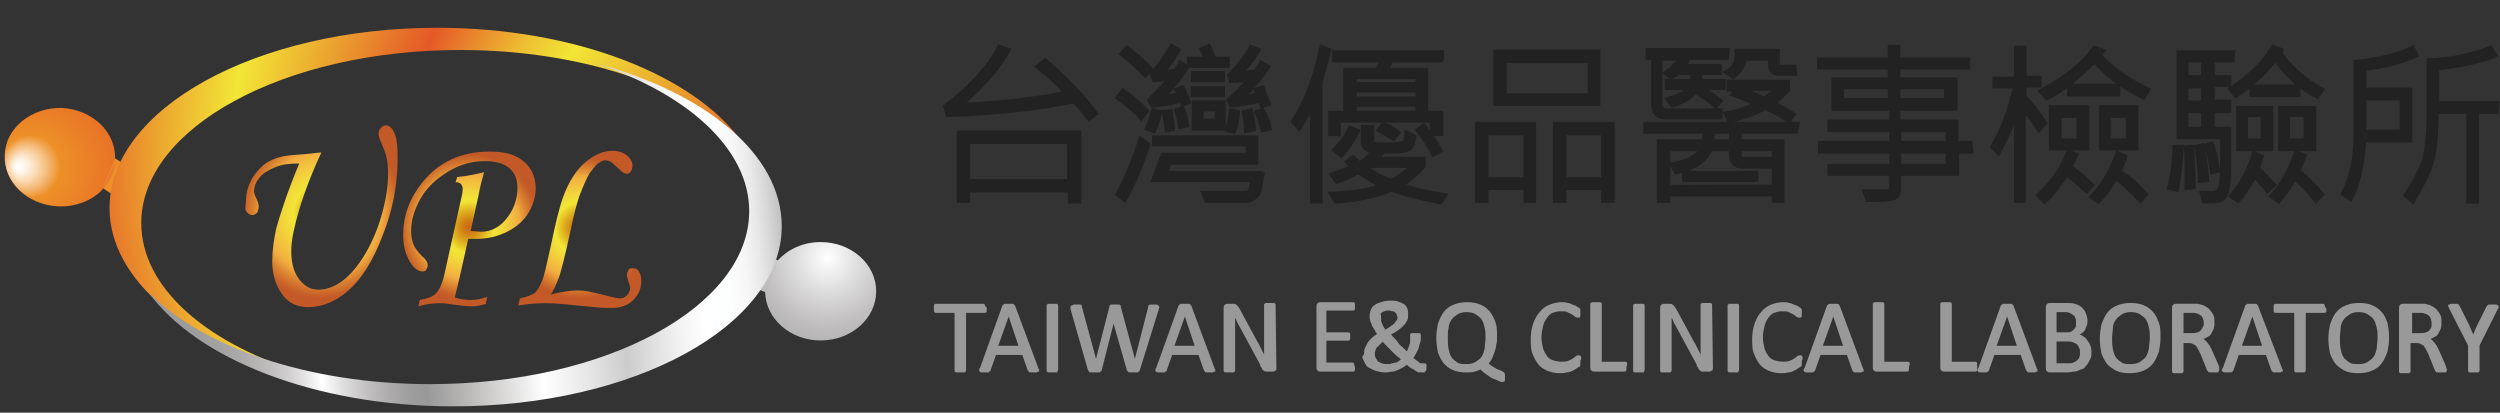<?xml version="1.0" encoding="utf-8"?>
<!-- Generator: Adobe Illustrator 24.3.0, SVG Export Plug-In . SVG Version: 6.00 Build 0)  -->
<!DOCTYPE svg PUBLIC "-//W3C//DTD SVG 1.1//EN" "http://www.w3.org/Graphics/SVG/1.1/DTD/svg11.dtd">
<svg version="1.1" id="圖層_1" xmlns:x="http://ns.adobe.com/Extensibility/1.0/" xmlns:i="http://ns.adobe.com/AdobeIllustrator/10.0/" xmlns:graph="http://ns.adobe.com/Graphs/1.0/"
	 xmlns="http://www.w3.org/2000/svg" xmlns:xlink="http://www.w3.org/1999/xlink" x="0px" y="0px" width="315px" height="52px"
	 viewBox="0 0 315 52" style="enable-background:new 0 0 315 52;" xml:space="preserve">
<rect x="0" y="0" width="315" height="52" fill="#333333" stroke="none"/>
<style type="text/css">
	.st0{display:none;}
	.st1{display:inline;fill:#E48D2D;}
	.st2{display:inline;fill:url(#SVGID_1_);}
	.st3{display:inline;}
	.st4{fill:url(#SVGID_2_);}
	.st5{fill:url(#SVGID_3_);}
	.st6{fill:url(#SVGID_4_);}
	.st7{fill:url(#SVGID_5_);}
	.st8{display:inline;fill:url(#SVGID_6_);}
	.st9{display:inline;fill:url(#SVGID_7_);}
	.st10{display:inline;fill:url(#SVGID_8_);}
	.st11{fill:url(#SVGID_9_);}
	.st12{display:inline;fill:#DE7937;}
	.st13{fill:url(#SVGID_10_);}
	.st14{fill:#222222;stroke:#222222;stroke-width:0.5;stroke-miterlimit:10;}
	.st15{fill:#999999;stroke:#999999;stroke-width:0.25;stroke-miterlimit:10;}
	.st16{fill:#ED9027;}
	.st17{fill:url(#SVGID_11_);}
	.st18{fill:url(#SVGID_12_);}
	.st19{fill:url(#SVGID_13_);}
	.st20{fill:url(#SVGID_14_);}
	.st21{fill:url(#SVGID_15_);}
	.st22{fill:url(#SVGID_16_);}
	.st23{fill:url(#SVGID_17_);}
	.st24{fill:url(#SVGID_18_);}
	.st25{fill:url(#SVGID_19_);}
	.st26{fill:url(#SVGID_20_);}
	.st27{fill:#E77B34;}
	.st28{fill:#999999;}
</style>
<g class="st0">
	<polyline class="st1" points="12.8,23.6 14,24.4 15.2,20.4 14.1,19.7 	"/>
	
		<radialGradient id="SVGID_1_" cx="164.34" cy="126.346" r="46.207" fx="172.372" fy="125.758" gradientTransform="matrix(1.537 0 0 -1.595 -172.472 221.553)" gradientUnits="userSpaceOnUse">
		<stop  offset="0" style="stop-color:#DA582A"/>
		<stop  offset="6.210000e-02" style="stop-color:#DF702B"/>
		<stop  offset="0.194" style="stop-color:#E6AB32"/>
		<stop  offset="0.3" style="stop-color:#E8DD40"/>
		<stop  offset="0.382" style="stop-color:#E5A932"/>
		<stop  offset="0.496" style="stop-color:#DA582A"/>
		<stop  offset="0.544" style="stop-color:#DD6B2C"/>
		<stop  offset="0.644" style="stop-color:#E59F31"/>
		<stop  offset="0.759" style="stop-color:#E8DD40"/>
		<stop  offset="1" style="stop-color:#DA582A"/>
	</radialGradient>
	<path class="st2" d="M17.8,28.1c0-12,18-21.8,40.2-21.8c15.4,0,28.8,4.7,35.5,11.6c-6-8.4-21-14.4-38.4-14.4
		c-22.8,0-41.3,10.2-41.3,22.7c0,9.1,9.7,16.9,23.7,20.6C25.7,43,17.8,36.1,17.8,28.1z"/>
	<g class="st3">
		
			<radialGradient id="SVGID_2_" cx="180.087" cy="118.368" r="6.838" gradientTransform="matrix(1.537 0 0 -1.595 -172.472 221.553)" gradientUnits="userSpaceOnUse">
			<stop  offset="0" style="stop-color:#FFFFFF"/>
			<stop  offset="0.297" style="stop-color:#E4E4E4"/>
			<stop  offset="0.755" style="stop-color:#C3C1C0"/>
			<stop  offset="1" style="stop-color:#B5B3B3"/>
		</radialGradient>
		<path class="st4" d="M98,32.8c1.3-1.4,3.2-2.3,5.4-2.3c3.9,0,7,2.8,7,6.2c0,3.4-3.1,6.2-7,6.2c-3.8,0-6.9-2.7-7-6.1"/>
		
			<radialGradient id="SVGID_3_" cx="180.09" cy="118.371" r="6.845" gradientTransform="matrix(1.537 0 0 -1.595 -172.472 221.553)" gradientUnits="userSpaceOnUse">
			<stop  offset="0" style="stop-color:#FFFFFF"/>
			<stop  offset="0.297" style="stop-color:#E4E4E4"/>
			<stop  offset="0.755" style="stop-color:#C3C1C0"/>
			<stop  offset="1" style="stop-color:#B5B3B3"/>
		</radialGradient>
		<path class="st5" d="M98,32.8c-1,1.1-1.6,2.4-1.6,3.9c0,0,0,0.1,0,0.1"/>
		
			<radialGradient id="SVGID_4_" cx="180.095" cy="118.373" r="6.851" gradientTransform="matrix(1.537 0 0 -1.595 -172.472 221.553)" gradientUnits="userSpaceOnUse">
			<stop  offset="0" style="stop-color:#FFFFFF"/>
			<stop  offset="0.297" style="stop-color:#E4E4E4"/>
			<stop  offset="0.755" style="stop-color:#C3C1C0"/>
			<stop  offset="1" style="stop-color:#B5B3B3"/>
		</radialGradient>
		<polyline class="st6" points="98,32.8 98.4,33 96.9,37 96.5,36.8 		"/>
		
			<radialGradient id="SVGID_5_" cx="180.089" cy="118.369" r="6.842" gradientTransform="matrix(1.537 0 0 -1.595 -172.472 221.553)" gradientUnits="userSpaceOnUse">
			<stop  offset="0" style="stop-color:#FFFFFF"/>
			<stop  offset="0.297" style="stop-color:#E4E4E4"/>
			<stop  offset="0.755" style="stop-color:#C3C1C0"/>
			<stop  offset="1" style="stop-color:#B5B3B3"/>
		</radialGradient>
		<polyline class="st7" points="98,32.8 96.3,32.1 94.8,36.2 96.5,36.8 		"/>
	</g>
	
		<linearGradient id="SVGID_6_" gradientUnits="userSpaceOnUse" x1="291.389" y1="-271.916" x2="376.546" y2="-263.512" gradientTransform="matrix(1 0 0 -1 -277.44 -237.05)">
		<stop  offset="0" style="stop-color:#999999"/>
		<stop  offset="0.1" style="stop-color:#9B9B9B"/>
		<stop  offset="0.153" style="stop-color:#A4A4A3"/>
		<stop  offset="0.194" style="stop-color:#B1B1B1"/>
		<stop  offset="0.229" style="stop-color:#C4C4C4"/>
		<stop  offset="0.261" style="stop-color:#DDDCDC"/>
		<stop  offset="0.29" style="stop-color:#FCFCFD"/>
		<stop  offset="0.294" style="stop-color:#FFFFFF"/>
		<stop  offset="0.313" style="stop-color:#EAEAEA"/>
		<stop  offset="0.352" style="stop-color:#C8C7C7"/>
		<stop  offset="0.388" style="stop-color:#AEAEAE"/>
		<stop  offset="0.421" style="stop-color:#A09E9F"/>
		<stop  offset="0.447" style="stop-color:#999999"/>
		<stop  offset="0.52" style="stop-color:#C3C1C0"/>
		<stop  offset="0.62" style="stop-color:#FFFFFF"/>
		<stop  offset="0.708" style="stop-color:#DDDCDC"/>
		<stop  offset="0.745" style="stop-color:#CCCCCC"/>
		<stop  offset="0.755" style="stop-color:#D1D1D1"/>
		<stop  offset="0.827" style="stop-color:#F2F2F2"/>
		<stop  offset="0.866" style="stop-color:#FFFFFF"/>
		<stop  offset="0.908" style="stop-color:#FEFFFF"/>
		<stop  offset="0.935" style="stop-color:#F3F3F3"/>
		<stop  offset="0.959" style="stop-color:#E4E4E4"/>
		<stop  offset="0.98" style="stop-color:#CFCFCF"/>
		<stop  offset="0.999" style="stop-color:#B5B4B4"/>
		<stop  offset="1" style="stop-color:#B5B3B3"/>
	</linearGradient>
	<path class="st8" d="M94.4,26.6c0,12-18,21.8-40.2,21.8c-15.4,0-28.8-4.7-35.5-11.6c6,8.4,21,14.4,38.4,14.4
		C80,51.2,98.5,41,98.5,28.5c0-9.1-9.7-16.9-23.7-20.6C86.5,11.7,94.4,18.7,94.4,26.6z"/>
	
		<radialGradient id="SVGID_7_" cx="150.675" cy="120.81" r="5.781" gradientTransform="matrix(1.537 0 0 -1.595 -172.472 221.553)" gradientUnits="userSpaceOnUse">
		<stop  offset="0" style="stop-color:#C3661A"/>
		<stop  offset="4.960000e-02" style="stop-color:#C7701B"/>
		<stop  offset="0.133" style="stop-color:#CE8821"/>
		<stop  offset="0.241" style="stop-color:#DAAE2C"/>
		<stop  offset="0.355" style="stop-color:#E8DD40"/>
		<stop  offset="0.504" style="stop-color:#E8CA3D"/>
		<stop  offset="0.729" style="stop-color:#E8A743"/>
		<stop  offset="0.828" style="stop-color:#D68537"/>
		<stop  offset="0.94" style="stop-color:#C2642C"/>
		<stop  offset="1" style="stop-color:#BB5828"/>
	</radialGradient>
	<path class="st9" d="M57.4,23l0.2-0.7c1.3-0.1,2.5-0.4,3.4-0.6c-0.2,0.7-0.5,1.7-0.7,2.9l-1,4.5l1.3,0.1c0.6,0,1.2-0.1,1.9-0.5
		c0.7-0.4,1.3-1,1.9-2c0.5-0.9,0.8-1.9,0.8-3c0-1.1-0.3-1.9-1-2.5c-0.7-0.6-1.7-0.9-3.1-0.9c-1.6,0-3.1,0.4-4.6,1.3
		c-1.5,0.9-2.7,2-3.5,3.4c-0.8,1.4-1.2,2.8-1.2,4.1c0,0.7,0.1,1.2,0.3,1.7c0.2,0.5,0.6,1,1.1,1.5c0.5,0.4,0.7,0.8,0.7,1.1
		c0,0.2-0.1,0.4-0.2,0.6c-0.2,0.2-0.3,0.2-0.5,0.2c-0.5,0-1.1-0.4-1.6-1.3c-0.5-0.9-0.8-1.9-0.8-3.3c0-2.4,0.8-4.6,2.4-6.6
		c2.1-2.6,4.9-3.9,8.5-3.9c1.3,0,2.5,0.2,3.3,0.6c0.9,0.4,1.5,1,1.9,1.6c0.4,0.7,0.6,1.5,0.6,2.3c0,1-0.3,2.1-0.9,3.1
		s-1.5,1.8-2.7,2.4c-1.2,0.6-2.5,0.9-3.9,0.9c-0.2,0-0.6,0-1,0L57.9,35c-0.2,0.8-0.4,1.7-0.6,2.5c0.7,0.2,1.3,0.3,1.9,0.3
		c0.7,0,1.4-0.1,2.2-0.4l-0.2,0.9c-0.7,0.2-1.3,0.3-1.8,0.3c-0.5,0-1.2-0.1-2.1-0.2c-0.7-0.1-1.3-0.2-1.8-0.2
		c-0.9,0-1.8,0.1-2.8,0.4l0.2-0.8c1-0.2,1.6-0.4,2-0.8c0.5-0.5,0.9-1.4,1.2-2.9l2.1-9.5c0.1-0.4,0.1-0.8,0.1-0.9
		c0-0.2-0.1-0.3-0.2-0.5c-0.1-0.1-0.3-0.2-0.4-0.2C57.6,22.9,57.5,23,57.4,23z"/>
	
		<radialGradient id="SVGID_8_" cx="159.716" cy="120.759" r="5.62" gradientTransform="matrix(1.537 0 0 -1.595 -172.472 221.553)" gradientUnits="userSpaceOnUse">
		<stop  offset="0" style="stop-color:#C3661A"/>
		<stop  offset="4.960000e-02" style="stop-color:#C7701B"/>
		<stop  offset="0.133" style="stop-color:#CE8821"/>
		<stop  offset="0.241" style="stop-color:#DAAE2C"/>
		<stop  offset="0.355" style="stop-color:#E8DD40"/>
		<stop  offset="0.504" style="stop-color:#E8CA3D"/>
		<stop  offset="0.729" style="stop-color:#E8A743"/>
		<stop  offset="0.828" style="stop-color:#D68537"/>
		<stop  offset="0.94" style="stop-color:#C2642C"/>
		<stop  offset="1" style="stop-color:#BB5828"/>
	</radialGradient>
	<path class="st10" d="M65.3,38.4l0.2-0.9c1-0.2,1.6-0.5,1.9-0.7c0.3-0.3,0.6-0.8,0.9-1.5c0.3-0.7,0.6-2.2,1.1-4.4
		c0.6-2.9,1.1-5,1.6-6.3c0.7-1.9,1.7-3.4,2.8-4.3c1.1-0.9,2.2-1.4,3.4-1.4c0.7,0,1.3,0.2,1.8,0.6c0.5,0.4,0.7,0.9,0.7,1.3
		c0,0.3-0.1,0.5-0.2,0.7c-0.2,0.2-0.3,0.3-0.5,0.3c-0.3,0-0.6-0.2-1-0.6c-0.4-0.4-0.8-0.7-1-0.9c-0.2-0.1-0.5-0.2-0.7-0.2
		c-0.3,0-0.5,0.1-0.8,0.3c-0.4,0.2-0.7,0.7-1.2,1.3c-0.4,0.7-0.8,1.6-1.3,2.9C72.8,25.6,72.4,27,72,29c-0.7,3.2-1.2,5.3-1.6,6.3
		c-0.3,0.7-0.6,1.4-0.9,1.8c1.3-0.3,2.4-0.5,3.2-0.5c0.5,0,0.9,0,1.4,0.1c0.4,0.1,1.1,0.2,2.2,0.5c0.9,0.2,1.5,0.4,1.9,0.4
		c0.4,0,0.6-0.1,0.9-0.4c0.2-0.2,0.4-0.5,0.4-0.9c0-0.2-0.1-0.5-0.2-0.8c-0.1-0.3-0.2-0.6-0.2-0.8c0-0.3,0.1-0.5,0.2-0.7
		c0.1-0.2,0.3-0.2,0.6-0.2c0.3,0,0.5,0.1,0.7,0.4c0.2,0.3,0.3,0.7,0.3,1.2c0,0.9-0.3,1.7-1,2.4c-0.7,0.7-1.6,1-2.7,1
		c-0.6,0-1.3,0-2.2-0.1c-3-0.3-4.9-0.5-5.9-0.5C67.6,38.2,66.4,38.3,65.3,38.4z"/>
	<g class="st3">
		
			<radialGradient id="SVGID_9_" cx="-111.208" cy="484.647" r="8.97" fx="-107.413" fy="484.767" gradientTransform="matrix(-1.536 -6.890000e-02 -6.640000e-02 1.594 -130.562 -758.863)" gradientUnits="userSpaceOnUse">
			<stop  offset="0" style="stop-color:#FFFFFF"/>
			<stop  offset="2.580000e-02" style="stop-color:#FFFAF5"/>
			<stop  offset="6.940000e-02" style="stop-color:#FCECD9"/>
			<stop  offset="0.125" style="stop-color:#F4D3AE"/>
			<stop  offset="0.192" style="stop-color:#EBB372"/>
			<stop  offset="0.266" style="stop-color:#E59133"/>
			<stop  offset="0.276" style="stop-color:#E48D2D"/>
			<stop  offset="0.356" style="stop-color:#E2852C"/>
			<stop  offset="0.776" style="stop-color:#DA652C"/>
			<stop  offset="1" style="stop-color:#DA582A"/>
		</radialGradient>
		<path class="st11" d="M12.8,24c-1.3,1.3-3.3,2.1-5.5,2c-3.9-0.2-6.9-3.1-6.7-6.5c0.1-3.4,3.4-6,7.2-5.9c3.8,0.2,6.8,3,6.7,6.4"/>
	</g>
	<path class="st12" d="M12.8,24c1-1,1.7-2.4,1.7-3.8c0,0,0-0.1,0-0.1"/>
	<g class="st3">
		
			<radialGradient id="SVGID_10_" cx="134.785" cy="100.693" r="7.108" gradientTransform="matrix(1.556 0 0 -1.548 -169.859 184.845)" gradientUnits="userSpaceOnUse">
			<stop  offset="0" style="stop-color:#C3661A"/>
			<stop  offset="4.960000e-02" style="stop-color:#C7701B"/>
			<stop  offset="0.133" style="stop-color:#CE8821"/>
			<stop  offset="0.241" style="stop-color:#DAAE2C"/>
			<stop  offset="0.355" style="stop-color:#E8DD40"/>
			<stop  offset="0.504" style="stop-color:#E8CA3D"/>
			<stop  offset="0.729" style="stop-color:#E8A743"/>
			<stop  offset="0.828" style="stop-color:#D68537"/>
			<stop  offset="0.94" style="stop-color:#C2642C"/>
			<stop  offset="1" style="stop-color:#BB5828"/>
		</radialGradient>
		<path class="st13" d="M35.3,21.4l0.2-0.9c0.3-0.1,0.8-0.1,1.3-0.1c1,0,1.6,0,1.8,0c0.4,0,1-0.1,1.7-0.2c0,1.8,0.3,3.9,0.9,6.1
			c1.4-2,2.9-3.7,4.5-5.3c0.9-1,1.8-1.7,2.7-2.1c0.6-0.3,1.2-0.4,1.9-0.4c0.5,0,0.8,0.1,1.1,0.3c0.2,0.2,0.3,0.4,0.3,0.7
			c0,0.3-0.1,0.5-0.3,0.6c-0.2,0.2-0.7,0.3-1.3,0.3c-0.9,0.1-1.7,0.3-2.3,0.6c-0.6,0.3-1.3,0.8-2.1,1.7c-1.3,1.4-2.6,3-4.1,4.9
			c0.5,1.4,0.8,2.8,1.1,4.1c0.2,1.3,0.4,2.6,0.4,3.9c0,0.4,0,0.8,0,1.2c0.4,0.1,0.9,0.2,1.3,0.2c0.4,0,0.9,0,1.6-0.1l-0.2,0.8
			c-0.4,0-0.7,0-0.8,0c-0.3,0-0.7,0-1.3-0.1c-0.5-0.1-0.9-0.1-1.2-0.1c-0.3,0-0.9,0-1.7,0.1c0.1-0.7,0.2-1.3,0.2-1.8
			c0-1.2-0.1-2.3-0.2-3.3c-0.2-1.1-0.4-2.1-0.7-3l-2.4,3.3c-2.1,2.8-3.7,4.7-4.8,5.5c-1.1,0.8-2.1,1.2-3,1.2c-0.3,0-0.6-0.1-0.8-0.3
			c-0.2-0.2-0.3-0.4-0.3-0.6c0-0.3,0.1-0.5,0.3-0.6c0.2-0.2,0.6-0.3,1.1-0.4c1.1-0.1,2-0.5,2.7-1.1c1-0.8,2.3-2.2,3.9-4.4l2.9-3.9
			c-1-3-1.5-5.4-1.5-7.2c-0.4,0-0.7,0-0.9,0C36.5,21.2,35.9,21.2,35.3,21.4z"/>
	</g>
</g>
<g>
	<path class="st14" d="M138.1,14.3l-0.9,0.7c-0.5-0.7-1.1-1.5-1.9-2.2c-4.5,0.9-9.9,1.5-15.9,1.7l-0.3-1.1c3.3-2.5,5.6-5.1,6.8-7.5
		l1.2,0.4c-1.2,2.2-3.2,4.5-6,6.9c4.8-0.2,9.2-0.7,13.2-1.5c-0.9-1-2.1-2.1-3.6-3.3l1-0.8C134.2,9.8,136.4,12,138.1,14.3z M136,25.4
		h-1.2V24H122v1.3h-1.2v-8.6H136L136,25.4L136,25.4z M134.7,22.8v-4.9H122v4.9H134.7z"/>
	<path class="st14" d="M144.7,18.2c-0.8,2.5-1.8,4.9-3,7l-0.9-0.7c1.1-2.1,2.1-4.4,2.9-7L144.7,18.2z M144.5,14l-0.7,0.9
		c-0.7-0.8-1.7-1.7-3-2.6l0.7-0.9C142.8,12.3,143.8,13.2,144.5,14z M145,8.7l-0.7,0.8c-0.8-0.9-1.8-1.7-3-2.7L142,6
		C142.9,6.7,143.9,7.5,145,8.7z M146.2,14.1c-0.2,0.9-0.5,1.7-0.8,2.4l-0.9-0.3c0.4-0.8,0.6-1.6,0.8-2.3L146.2,14.1z M149.8,12.9
		l-0.8,0.3c0-0.2-0.1-0.3-0.2-0.5c-1.2,0.3-2.4,0.5-3.6,0.6l-0.4-0.7c1.1-1.1,2-2,2.5-2.7c-0.9,0.1-1.6,0.2-1.9,0.2l-0.3-0.8
		c1.1-1.2,1.9-2.4,2.5-3.5l0.9,0.5c-0.4,0.8-1.1,1.8-2,2.8c0.6-0.1,1.2-0.1,1.6-0.2c0.1-0.2,0.4-0.5,0.6-1l0.9,0.5
		c-0.7,1.2-1.7,2.4-3,3.8c0.6-0.1,1.2-0.2,1.9-0.3c0-0.2-0.1-0.4-0.3-0.6l0.8-0.3C149.2,11.3,149.5,12,149.8,12.9z M159.1,21.7
		l-0.3,2c-0.1,0.4-0.2,0.8-0.6,1.1c-0.3,0.3-0.7,0.5-1.3,0.5h-4.9l-0.4-1h5.3c0.4,0,0.7-0.2,0.7-0.7l0.2-0.9h-12.5l1.2-3.2h10.7
		v-1.3h-11.8v-0.9h12.9v3.2h-10.9l-0.5,1.3H159.1z M147.8,16.3l-0.8,0.1c-0.1-0.9-0.2-1.7-0.4-2.3l0.9-0.1
		C147.7,15.1,147.8,15.9,147.8,16.3z M149.6,15.8l-0.9,0.2c-0.1-0.7-0.3-1.4-0.5-2.1l0.8-0.3C149.3,14.3,149.5,15,149.6,15.8z
		 M154.7,8.3h-4.9V7.4h2.1c-0.1-0.3-0.2-0.7-0.5-1.2l0.9-0.4c0.2,0.4,0.5,1,0.7,1.6h1.7L154.7,8.3L154.7,8.3z M154.1,10.1h-3.8V9.2
		h3.8V10.1z M154.1,12h-3.8v-0.9h3.8V12z M154.2,16.2h-3.8v-3.3h3.8V16.2z M153.3,15.2v-1.4h-1.9v1.4H153.3z M156,14.1
		c0,0.7-0.2,1.5-0.5,2.5l-0.9-0.2c0.2-0.7,0.4-1.5,0.5-2.5L156,14.1z M159.9,13.1l-0.9,0.3c-0.1-0.2-0.1-0.4-0.2-0.7
		c-1.5,0.3-2.7,0.5-3.7,0.6l-0.3-0.7c0.8-0.7,1.6-1.5,2.5-2.5l-2.2,0.1l-0.2-0.7c1.4-1.5,2.3-2.7,2.7-3.6l1,0.4
		c-0.5,0.9-1.3,1.9-2.2,2.9c0.7-0.1,1.3-0.1,1.8-0.2c0.3-0.5,0.6-0.9,0.7-1.1l0.9,0.5c-0.6,1-1.6,2.2-3.1,3.8c0.4,0,1-0.1,1.8-0.3
		c-0.1-0.2-0.2-0.4-0.3-0.6l0.9-0.3C159.3,11.7,159.6,12.4,159.9,13.1z M158,16.3l-1,0.2c0-0.7-0.1-1.5-0.3-2.4l0.9-0.2
		C157.8,14.7,158,15.5,158,16.3z M160,16.2l-0.9,0.2c-0.3-1.1-0.6-1.8-0.8-2.3l0.8-0.2C159.5,14.5,159.8,15.3,160,16.2z"/>
	<path class="st14" d="M167.5,6.3c-0.2,0.7-0.4,1.6-0.7,2.6l-0.4,1.5v15h-1.1V13.3c-0.6,1.3-1.2,2.3-1.6,2.9l-0.8-0.9
		c1.6-2.4,2.8-5.5,3.6-9.4L167.5,6.3z M181.8,7.6h-6.5c-0.1,0.4-0.3,0.7-0.5,1.2h4.9v5.4h1.9v2.7h-1.2v-1.7h-11.7v1.7h-1.1v-2.7h1.9
		V8.8h4c0.2-0.3,0.4-0.7,0.5-1.2h-5.9v-1h13.6V7.6z M182.1,24.6l-0.6,0.9c-2.5-0.5-4.6-1-6.2-1.6c-1.8,0.8-4.1,1.3-7,1.5l-0.6-1
		c2.6-0.1,4.7-0.4,6.3-1c-1-0.5-1.9-1.1-2.9-1.7c-1.1,0.6-1.9,1-2.7,1.2l-0.6-0.9c1.1-0.4,2-0.7,2.5-1c-0.3-0.3-0.5-0.5-0.6-0.6
		l0.8-0.6c0.3,0.3,0.6,0.6,0.8,0.8c0.5-0.3,1-0.7,1.7-1.5c-0.9-0.1-1.3-0.6-1.3-1.4V16h1.2v1.7c0,0.2,0.1,0.3,0.2,0.4
		c0.2,0.1,0.7,0.1,1.8,0.1c1.2,0,1.8-0.1,2-0.3s0.3-0.6,0.3-1.2l1,0.5c-0.1,1-0.4,1.5-0.9,1.7c-0.5,0.2-1.5,0.2-3,0.2
		c-0.4,0.5-0.7,0.8-0.8,0.9h5.9v0.9c-0.6,0.8-1.6,1.6-2.7,2.4C178.2,23.9,180.1,24.3,182.1,24.6z M171.1,16.5
		c-0.7,1.4-1.4,2.4-2.1,3.1l-0.9-0.7c0.8-0.8,1.5-1.7,2-2.8L171.1,16.5z M178.6,10.6V9.7h-7.9v0.9H178.6z M178.6,12.4v-1h-7.9v1
		H178.6z M178.6,14.2v-1h-7.9v1H178.6z M177.9,20.9h-5.6l-0.2,0.2c1,0.7,2.1,1.3,3.2,1.7C176.1,22.4,177,21.8,177.9,20.9z
		 M176.2,16.7l-0.6,0.8c-0.6-0.4-1.3-0.8-1.9-1.1l0.6-0.8C174.9,15.9,175.6,16.2,176.2,16.7z M181.5,19l-0.9,0.5
		c-0.5-1.1-1.2-2.1-2-3.1l0.8-0.6C180.3,17,181,18,181.5,19z"/>
	<path class="st14" d="M193.3,25.3h-1.1v-1.6h-4.9v1.6h-1.2v-9.7h7.2L193.3,25.3L193.3,25.3z M192.2,22.6v-5.8h-4.9v5.8
		C187.3,22.6,192.2,22.6,192.2,22.6z M201.4,13.1h-13V6.5h13V13.1z M200.3,12V7.7h-10.7V12H200.3z M203.2,25.3H202v-1.6h-4.9v1.6
		h-1.2v-9.7h7.3V25.3z M202,22.6v-5.8h-4.9v5.8C197.1,22.6,202,22.6,202,22.6z"/>
	<path class="st14" d="M226.3,16.6h-7.1v1.2h5.4v7.5h-1.1v-0.8h-13.3v0.8H209v-7.5h5.7c0-0.6,0.1-1,0.1-1.2h-7.5v-1h19.2L226.3,16.6
		L226.3,16.6z M217.6,7.3H212l0.6,0.4c-0.1,0.2-0.2,0.4-0.4,0.6h4.5v0.9h-2.4c0,0.3-0.1,0.6-0.1,1h3v0.9h-2.8
		c0.7,0.4,1.5,0.9,2.4,1.6l-0.6,0.7c-0.8-0.7-1.7-1.3-2.6-1.8c-0.6,0.7-1.6,1.3-2.9,1.7l-0.6-0.8c1.2-0.3,2.1-0.8,2.7-1.4H210v-0.9
		h3.1c0.1-0.3,0.2-0.6,0.2-1h-1.9c-0.2,0.2-0.5,0.4-0.8,0.6l-0.8-0.6c0.8-0.5,1.4-1.1,1.8-1.8h-2.4v5.9c0,0.1,0.1,0.3,0.2,0.4
		s0.2,0.2,0.4,0.2h7v0.9h-6.9c-1.1,0-1.6-0.6-1.6-1.6V7.3h-0.7v-1h10.1L217.6,7.3L217.6,7.3z M223.5,23.5V21h-3.8
		c-0.7,0-1.1-0.2-1.3-0.5s-0.3-0.7-0.3-1.2v-0.5h-2.6c-0.5,1.4-1.9,2.4-4.3,2.9l-0.6-1c1.9-0.3,3.1-0.9,3.8-1.9h-4.2v4.8
		C210.1,23.5,223.5,23.5,223.5,23.5z M221.3,22.7h-9.1v-0.9h9.1V22.7z M218.1,17.8v-1.2h-2.3c0,0.4,0,0.8-0.1,1.2H218.1z M226.2,9.3
		h-2c-0.8,0-1.2-0.4-1.2-1.3V7.4h-3.1c-0.2,0.9-0.7,1.7-1.5,2.3l-0.9-0.6c1-0.5,1.4-1.4,1.3-2.7h5.2v1.7c0,0.2,0.1,0.3,0.3,0.3h1.8
		L226.2,9.3L226.2,9.3z M226,14.4l-0.6,0.8c-0.8-0.5-1.8-1.1-3-1.6c-1.4,0.8-2.9,1.3-4.5,1.6l-0.5-0.9c1.3-0.2,2.5-0.6,3.8-1.2
		c-0.8-0.4-1.7-0.8-2.9-1.2l0.4-0.6h-0.9v-1h7.5v1c-0.6,0.7-1.2,1.3-1.9,1.7C224,13.2,224.9,13.7,226,14.4z M223.5,20v-1.2h-4.3v0.8
		c0,0.3,0.1,0.4,0.4,0.4H223.5z M223.8,11.2h-4.4c1.7,0.7,2.7,1.1,2.9,1.2C222.9,12,223.4,11.6,223.8,11.2z"/>
	<path class="st14" d="M248.4,19.1h-1.8v2.8h-7.3v1.8c0,0.6-0.2,1-0.5,1.2c-0.4,0.2-1.1,0.3-2.3,0.3c-0.4,0-0.8,0-1.2,0l-0.4-1.1
		l2.8,0c0.4,0,0.6-0.2,0.6-0.6v-1.6h-7.8v-1h7.8v-1.8h-9V18h9v-1.6h-7.8v-1.1h7.8v-1.6H231V10h7.1V8.5h-8.9v-1h8.9V5.9h1.1v1.6h8.8
		v1h-8.8V10h7.2v3.7h-7.2v1.6h7.3V18h1.8L248.4,19.1L248.4,19.1z M238.1,12.6V11h-6v1.6H238.1z M245.2,12.6V11h-6v1.6H245.2z
		 M245.4,18v-1.6h-6.1V18H245.4z M245.4,20.9v-1.8h-6.1v1.8H245.4z"/>
	<path class="st14" d="M257.7,15.5l-0.8,0.9c-0.7-1.2-1.4-2-1.9-2.6v11.5H254V14.2c-0.4,1.6-1.2,3.2-2.2,5.1l-0.8-0.8
		c1.3-2.1,2.2-4.6,2.9-7.6h-2.6v-1h2.7V6h1.1v3.8h1.9v1h-1.9v1.4C255.9,13,256.8,14.1,257.7,15.5z M263.6,23.3l-0.7,0.8
		c-1.3-1.2-2.1-1.9-2.5-2.1c-1,1.5-1.9,2.7-2.8,3.4l-0.8-0.8c1.6-1.4,2.9-3.2,3.8-5.5l1,0.4l-0.7,1.5
		C261.8,21.7,262.7,22.4,263.6,23.3z M270.7,11.3l-0.6,1c-2.8-1.4-4.9-3-6.2-4.6c-1.9,2-3.9,3.6-6,4.7l-0.8-0.9
		c3-1.6,5.3-3.4,6.8-5.5l1.1,0.4c-0.1,0.1-0.2,0.3-0.4,0.5C265.8,8.4,267.8,9.9,270.7,11.3z M263,18.7h-4.6v-5.2h4.6V18.7z
		 M261.9,17.7v-3.1h-2.4v3.1H261.9z M266.9,11.9h-6.2v-1.1h6.2V11.9z M270.4,24.5l-0.7,0.8c-1.1-1.2-2.2-2.2-3.1-2.9
		c-0.8,1.4-1.6,2.4-2.2,3l-0.9-0.6c1.3-1.2,2.4-3.1,3.3-5.5l1,0.4c-0.2,0.7-0.5,1.4-0.8,1.9C268.1,22.2,269.3,23.2,270.4,24.5z
		 M269.2,18.7h-4.5v-5.2h4.5V18.7z M268.1,17.7v-3.1h-2.4v3.1H268.1z"/>
	<path class="st14" d="M274.9,18.5c-0.1,2-0.3,3.8-0.6,5.4l-1-0.2c0.4-1.4,0.6-3.1,0.7-5.2L274.9,18.5z M281.3,7.6h-2.5v2.1h2.1v1
		h-2.1v2.1h2.1V14h-2.1v2.2h2.1c0,1.2,0,2.2,0,3c0,1.6,0,2.8-0.1,3.8c-0.1,0.9-0.3,1.5-0.5,1.8c-0.2,0.3-0.5,0.5-0.8,0.5
		c-0.3,0.1-0.9,0.1-1.8,0.1l-0.3-1.1c0.3,0,0.7,0,1.3,0c0.5,0,0.8-0.2,1-0.6c0.2-0.4,0.3-1.8,0.3-4.3c0-0.8,0-1.5-0.1-2.1h-5.4V6.6
		h6.9L281.3,7.6L281.3,7.6z M276.4,23.6l-0.9,0.1c0-0.7,0-1.4,0-2c0-1.1,0-2.2-0.1-3.1l0.8-0.1c0.1,2.1,0.2,3.4,0.2,3.9
		C276.4,22.8,276.4,23.2,276.4,23.6z M277.6,9.7V7.6h-2.1v2.1H277.6z M277.6,12.9v-2h-2.1v2H277.6z M277.6,16.2V14h-2.1v2.2H277.6z
		 M278.1,22.7l-0.9,0.1c-0.1-1.6-0.2-3.1-0.5-4.3l0.8-0.2C277.8,19.5,278,21,278.1,22.7z M279.5,21.5l-0.8,0.2
		c-0.1-0.8-0.3-2-0.7-3.4l0.7-0.2C278.9,18.6,279.2,19.7,279.5,21.5z M292.6,11.3l-0.6,0.9c-2.2-1.1-3.9-2.7-5.3-4.7
		c-1.2,1.6-2.8,3.1-5,4.6l-0.7-0.9c2.5-1.6,4.3-3.4,5.4-5.3l1.1,0.4c0,0.1-0.1,0.2-0.2,0.4C288.7,8.6,290.4,10.1,292.6,11.3z
		 M286.5,23.3l-0.8,0.8c-0.3-0.5-0.9-1.1-1.6-1.9c-0.7,1.3-1.4,2.3-2.1,3.1l-0.9-0.6c1.4-1.6,2.3-3.4,2.9-5.4l1,0.4
		c-0.2,0.6-0.4,1.1-0.5,1.5C285.1,21.8,285.8,22.5,286.5,23.3z M286.2,18.8H282v-5.2h4.2V18.8z M285.1,17.7v-3.2H283v3.2H285.1z
		 M289.6,12h-5.9v-1.1h5.9V12z M292.6,24.5l-0.8,0.8c-0.9-1.2-1.8-2.1-2.7-2.8c-0.6,1.1-1.3,2.1-2,2.9l-0.9-0.7
		c1.3-1.4,2.3-3.2,3.1-5.5l1.1,0.4c-0.2,0.6-0.5,1.2-0.8,1.9C290.9,22.6,291.9,23.6,292.6,24.5z M291.6,18.8h-4.3v-5.2h4.3V18.8z
		 M290.5,17.7v-3.2h-2.2v3.2H290.5z"/>
	<path class="st14" d="M304.5,7c-2.1,0.9-4.3,1.4-6.6,1.7v2.6h5.8v6.4h-5.8c-0.2,3.2-0.8,5.6-1.7,7.4l-1-0.7
		c1.1-2.1,1.6-4.6,1.6-7.4V7.8c3-0.3,5.4-0.9,7.2-1.8L304.5,7z M302.6,16.6v-4.2h-4.7v4.2H302.6z M314.6,14.1h-2.5v11.3H311V14.1h-4
		c0,3-0.2,5.3-0.7,6.7s-1.3,3-2.3,4.6l-0.9-0.8c1.2-1.8,2-3.4,2.4-4.7c0.3-1.4,0.5-3.2,0.5-5.6V7.6c3-0.1,5.6-0.7,7.8-1.6l0.6,1
		c-2,0.8-4.4,1.3-7.3,1.6V13h7.6L314.6,14.1L314.6,14.1z"/>
</g>
<g>
	<path class="st15" d="M124.2,38.9c0,0.1,0,0.2,0,0.2s0,0.1,0,0.1c0,0,0,0.1-0.1,0.1c0,0-0.1,0-0.1,0h-2.4v7.3c0,0,0,0.1,0,0.1
		c0,0,0,0-0.1,0.1c0,0-0.1,0-0.2,0s-0.2,0-0.3,0c-0.1,0-0.2,0-0.3,0c-0.1,0-0.1,0-0.2,0c0,0-0.1,0-0.1-0.1c0,0,0-0.1,0-0.1v-7.3
		h-2.4c0,0-0.1,0-0.1,0c0,0-0.1,0-0.1-0.1c0,0,0-0.1,0-0.1s0-0.1,0-0.2s0-0.2,0-0.2s0-0.1,0-0.2s0-0.1,0.1-0.1c0,0,0.1,0,0.1,0h5.8
		c0,0,0.1,0,0.1,0c0,0,0.1,0,0.1,0.1c0,0,0,0.1,0,0.2C124.2,38.7,124.2,38.8,124.2,38.9z"/>
	<path class="st15" d="M130.7,46.4c0,0.1,0.1,0.2,0.1,0.2s0,0.1,0,0.1s-0.1,0-0.2,0.1c-0.1,0-0.2,0-0.3,0s-0.2,0-0.3,0s-0.1,0-0.2,0
		c0,0-0.1,0-0.1-0.1c0,0,0-0.1-0.1-0.1l-0.7-2h-3.5l-0.7,2c0,0,0,0.1-0.1,0.1s-0.1,0.1-0.1,0.1s-0.1,0-0.2,0c-0.1,0-0.2,0-0.3,0
		c-0.1,0-0.2,0-0.3,0s-0.1,0-0.2-0.1c0,0,0-0.1,0-0.1s0-0.1,0.1-0.2l2.8-7.8c0,0,0-0.1,0.1-0.1c0,0,0.1-0.1,0.1-0.1
		c0.1,0,0.1,0,0.2,0c0.1,0,0.2,0,0.3,0c0.1,0,0.3,0,0.3,0c0.1,0,0.2,0,0.2,0s0.1,0,0.1,0.1s0.1,0.1,0.1,0.1L130.7,46.4z M127.1,39.5
		L127.1,39.5l-1.5,4.2h2.9L127.1,39.5z"/>
	<path class="st15" d="M133.2,46.6C133.2,46.7,133.2,46.7,133.2,46.6c0,0.1-0.1,0.1-0.1,0.2c0,0-0.1,0-0.2,0s-0.2,0-0.3,0
		c-0.1,0-0.2,0-0.3,0c-0.1,0-0.1,0-0.2,0c0,0-0.1,0-0.1-0.1c0,0,0-0.1,0-0.1v-8c0,0,0-0.1,0-0.1c0,0,0.1,0,0.1-0.1c0,0,0.1,0,0.2,0
		s0.2,0,0.3,0c0.1,0,0.2,0,0.3,0s0.1,0,0.2,0c0,0,0.1,0,0.1,0.1c0,0,0,0.1,0,0.1L133.2,46.6L133.2,46.6z"/>
	<path class="st15" d="M143.5,46.6c0,0.1,0,0.1-0.1,0.1s-0.1,0.1-0.1,0.1s-0.1,0-0.2,0c-0.1,0-0.2,0-0.3,0c-0.1,0-0.2,0-0.3,0
		c-0.1,0-0.2,0-0.2,0s-0.1,0-0.1-0.1c0,0-0.1-0.1-0.1-0.1l-1.8-6.3h0l-1.6,6.3c0,0.1,0,0.1-0.1,0.1s-0.1,0.1-0.1,0.1s-0.1,0-0.2,0
		c-0.1,0-0.2,0-0.3,0c-0.1,0-0.3,0-0.4,0c-0.1,0-0.2,0-0.2,0c-0.1,0-0.1,0-0.1-0.1c0,0-0.1-0.1-0.1-0.1l-2.2-7.7c0-0.1,0-0.2,0-0.2
		c0-0.1,0-0.1,0.1-0.1c0,0,0.1,0,0.2-0.1c0.1,0,0.2,0,0.3,0c0.1,0,0.2,0,0.3,0c0.1,0,0.1,0,0.2,0s0.1,0,0.1,0.1s0,0.1,0,0.1l1.9,7h0
		l1.8-7c0,0,0-0.1,0-0.1c0,0,0.1-0.1,0.1-0.1c0,0,0.1,0,0.2,0c0.1,0,0.2,0,0.3,0c0.1,0,0.2,0,0.3,0c0.1,0,0.1,0,0.2,0
		c0,0,0.1,0,0.1,0.1c0,0,0,0.1,0,0.1l1.9,7h0l1.8-7c0,0,0-0.1,0-0.1c0,0,0-0.1,0.1-0.1c0,0,0.1,0,0.2,0c0.1,0,0.2,0,0.3,0
		c0.1,0,0.2,0,0.3,0s0.1,0,0.2,0.1s0.1,0.1,0,0.1c0,0.1,0,0.1,0,0.2L143.5,46.6z"/>
	<path class="st15" d="M152.9,46.4c0,0.1,0.1,0.2,0.1,0.2s0,0.1,0,0.1s-0.1,0-0.2,0.1c-0.1,0-0.2,0-0.3,0s-0.2,0-0.3,0s-0.1,0-0.2,0
		c0,0-0.1,0-0.1-0.1c0,0,0-0.1-0.1-0.1l-0.7-2h-3.5l-0.7,2c0,0,0,0.1-0.1,0.1s-0.1,0.1-0.1,0.1s-0.1,0-0.2,0c-0.1,0-0.2,0-0.3,0
		c-0.1,0-0.2,0-0.3,0s-0.1,0-0.2-0.1c0,0,0-0.1,0-0.1s0-0.1,0.1-0.2l2.8-7.8c0,0,0-0.1,0.1-0.1c0,0,0.1-0.1,0.1-0.1
		c0.1,0,0.1,0,0.2,0c0.1,0,0.2,0,0.3,0c0.1,0,0.3,0,0.3,0c0.1,0,0.2,0,0.2,0s0.1,0,0.1,0.1s0.1,0.1,0.1,0.1L152.9,46.4z M149.3,39.5
		L149.3,39.5l-1.5,4.2h2.9L149.3,39.5z"/>
	<path class="st15" d="M160.7,46.3c0,0.1,0,0.2,0,0.2c0,0.1-0.1,0.1-0.1,0.1s-0.1,0.1-0.2,0.1c-0.1,0-0.1,0-0.2,0h-0.4
		c-0.1,0-0.2,0-0.3,0c-0.1,0-0.2-0.1-0.2-0.1s-0.2-0.1-0.2-0.3c-0.1-0.1-0.2-0.2-0.2-0.4l-2.6-4.8c-0.1-0.2-0.3-0.5-0.4-0.8
		c-0.1-0.3-0.3-0.5-0.4-0.8h0c0,0.3,0,0.6,0,1c0,0.3,0,0.6,0,1v5.1c0,0,0,0.1,0,0.1c0,0,0,0-0.1,0.1c0,0-0.1,0-0.2,0
		c-0.1,0-0.2,0-0.3,0s-0.2,0-0.3,0c-0.1,0-0.1,0-0.2,0c0,0-0.1,0-0.1-0.1c0,0,0-0.1,0-0.1v-7.7c0-0.2,0-0.3,0.1-0.4s0.2-0.1,0.3-0.1
		h0.5c0.1,0,0.2,0,0.3,0s0.2,0.1,0.2,0.1s0.1,0.1,0.2,0.2c0.1,0.1,0.1,0.2,0.2,0.3l2,3.7c0.1,0.2,0.2,0.4,0.4,0.7
		c0.1,0.2,0.2,0.4,0.3,0.6c0.1,0.2,0.2,0.4,0.3,0.6s0.2,0.4,0.3,0.6h0c0-0.3,0-0.7,0-1.1s0-0.7,0-1.1v-4.5c0,0,0-0.1,0-0.1
		c0,0,0,0,0.1-0.1c0,0,0.1,0,0.2,0c0.1,0,0.2,0,0.3,0c0.1,0,0.2,0,0.3,0c0.1,0,0.1,0,0.2,0c0,0,0.1,0,0.1,0.1c0,0,0,0.1,0,0.1
		L160.7,46.3L160.7,46.3z"/>
	<path class="st15" d="M170.6,46.3c0,0.1,0,0.1,0,0.2s0,0.1,0,0.1s0,0.1-0.1,0.1c0,0-0.1,0-0.1,0h-4c-0.1,0-0.2,0-0.3-0.1
		c-0.1-0.1-0.1-0.2-0.1-0.4v-7.5c0-0.2,0-0.3,0.1-0.4c0.1-0.1,0.2-0.1,0.3-0.1h4c0,0,0.1,0,0.1,0c0,0,0.1,0,0.1,0.1s0,0.1,0,0.1
		s0,0.1,0,0.2c0,0.1,0,0.1,0,0.2s0,0.1,0,0.1c0,0,0,0.1-0.1,0.1c0,0-0.1,0-0.1,0H167V42h2.8c0,0,0.1,0,0.1,0s0.1,0,0.1,0.1
		s0,0.1,0,0.1s0,0.1,0,0.2c0,0.1,0,0.1,0,0.2s0,0.1,0,0.1c0,0,0,0.1-0.1,0.1c0,0-0.1,0-0.1,0H167v3h3.3c0,0,0.1,0,0.1,0
		c0,0,0.1,0,0.1,0.1c0,0,0,0.1,0,0.1C170.6,46.2,170.6,46.3,170.6,46.3z"/>
	<path class="st15" d="M172,44.6c0-0.2,0-0.5,0.1-0.7s0.2-0.4,0.3-0.6c0.1-0.2,0.3-0.4,0.5-0.6c0.2-0.2,0.5-0.4,0.8-0.6
		c-0.2-0.2-0.3-0.4-0.4-0.6S173,41.1,173,41s-0.1-0.3-0.2-0.5c0-0.1-0.1-0.3-0.1-0.5c0-0.3,0-0.5,0.1-0.8s0.2-0.5,0.4-0.6
		c0.2-0.2,0.5-0.3,0.8-0.4s0.7-0.2,1.1-0.2c0.4,0,0.7,0,1,0.1s0.5,0.2,0.7,0.3s0.3,0.3,0.4,0.5s0.1,0.5,0.1,0.7c0,0.3,0,0.5-0.1,0.7
		c-0.1,0.2-0.2,0.4-0.4,0.6c-0.2,0.2-0.4,0.4-0.7,0.6s-0.6,0.4-1,0.6c0.1,0.2,0.3,0.4,0.5,0.6s0.4,0.4,0.5,0.6s0.4,0.4,0.6,0.6
		c0.2,0.2,0.4,0.4,0.6,0.5c0.1-0.1,0.2-0.2,0.2-0.4c0.1-0.1,0.1-0.3,0.2-0.5c0.1-0.2,0.1-0.3,0.1-0.5c0-0.2,0-0.3,0-0.5v-0.2
		c0,0,0-0.1,0-0.1c0,0,0-0.1,0.1-0.1s0.1,0,0.2,0c0.1,0,0.2,0,0.3,0c0.1,0,0.2,0,0.2,0c0.1,0,0.1,0,0.2,0s0.1,0,0.1,0.1s0,0.1,0,0.1
		v0.2c0,0.2,0,0.5-0.1,0.7s-0.1,0.5-0.2,0.7s-0.2,0.4-0.3,0.6c-0.1,0.2-0.2,0.4-0.4,0.6c0.2,0.2,0.4,0.3,0.5,0.4
		c0.1,0.1,0.3,0.2,0.4,0.3c0.1,0.1,0.2,0.1,0.3,0.1c0.1,0,0.1,0,0.2,0s0.1,0,0.1,0s0.1,0,0.1,0c0,0,0,0.1,0.1,0.1s0,0.1,0,0.2
		c0,0.1,0,0.2,0,0.3c0,0.1,0,0.1,0,0.1c0,0,0,0.1-0.1,0.1c0,0-0.1,0-0.1,0.1c-0.1,0-0.2,0-0.3,0c-0.1,0-0.2,0-0.3,0
		c-0.1,0-0.2-0.1-0.4-0.2c-0.1-0.1-0.3-0.2-0.5-0.3c-0.2-0.1-0.4-0.3-0.6-0.5c-0.2,0.1-0.4,0.3-0.6,0.4c-0.2,0.1-0.4,0.2-0.6,0.3
		c-0.2,0.1-0.5,0.2-0.7,0.2c-0.2,0-0.5,0.1-0.8,0.1c-0.3,0-0.5,0-0.8-0.1c-0.2,0-0.5-0.1-0.7-0.2c-0.2-0.1-0.4-0.2-0.6-0.3
		c-0.2-0.1-0.3-0.3-0.4-0.5c-0.1-0.2-0.2-0.4-0.3-0.6S172,44.8,172,44.6z M173.1,44.5c0,0.2,0,0.4,0.1,0.6c0.1,0.2,0.2,0.3,0.3,0.5
		c0.1,0.1,0.3,0.2,0.6,0.3c0.2,0.1,0.5,0.1,0.8,0.1c0.2,0,0.4,0,0.5-0.1c0.2,0,0.3-0.1,0.5-0.1s0.3-0.1,0.4-0.2
		c0.1-0.1,0.3-0.2,0.4-0.3c-0.2-0.2-0.4-0.4-0.7-0.6c-0.2-0.2-0.4-0.4-0.6-0.6c-0.2-0.2-0.4-0.4-0.6-0.6c-0.2-0.2-0.4-0.4-0.5-0.6
		c-0.2,0.1-0.4,0.3-0.5,0.4c-0.1,0.1-0.3,0.3-0.4,0.4c-0.1,0.1-0.2,0.3-0.2,0.4S173.1,44.3,173.1,44.5z M173.9,40c0,0.1,0,0.2,0,0.4
		s0.1,0.2,0.1,0.4c0.1,0.1,0.1,0.3,0.2,0.4c0.1,0.2,0.2,0.3,0.3,0.5c0.3-0.2,0.6-0.3,0.8-0.5c0.2-0.1,0.4-0.3,0.5-0.4
		c0.1-0.1,0.2-0.3,0.3-0.4c0.1-0.1,0.1-0.3,0.1-0.4c0-0.1,0-0.2-0.1-0.4c0-0.1-0.1-0.2-0.2-0.3s-0.2-0.2-0.4-0.2s-0.3-0.1-0.5-0.1
		c-0.2,0-0.4,0-0.6,0.1c-0.2,0.1-0.3,0.1-0.4,0.2s-0.2,0.2-0.2,0.3C173.9,39.7,173.9,39.8,173.9,40z"/>
	<path class="st15" d="M189.5,47.5c0,0.1,0,0.2,0,0.2c0,0.1,0,0.1,0,0.2c0,0,0,0.1-0.1,0.1c0,0-0.1,0-0.1,0c-0.1,0-0.2,0-0.4-0.1
		s-0.4-0.2-0.7-0.3c-0.3-0.1-0.5-0.3-0.8-0.5c-0.3-0.2-0.6-0.4-0.8-0.7c-0.2,0.1-0.5,0.2-0.8,0.3s-0.7,0.1-1.1,0.1
		c-0.6,0-1.2-0.1-1.6-0.3c-0.5-0.2-0.8-0.5-1.1-0.8c-0.3-0.4-0.5-0.8-0.7-1.3c-0.1-0.5-0.2-1.1-0.2-1.8c0-0.7,0.1-1.3,0.2-1.8
		c0.2-0.5,0.4-1,0.7-1.4c0.3-0.4,0.7-0.7,1.2-0.9c0.5-0.2,1-0.3,1.7-0.3c0.6,0,1.1,0.1,1.6,0.3c0.5,0.2,0.8,0.5,1.1,0.8
		c0.3,0.4,0.5,0.8,0.7,1.3c0.2,0.5,0.2,1.1,0.2,1.8c0,0.4,0,0.7-0.1,1c0,0.3-0.1,0.6-0.2,0.9c-0.1,0.3-0.2,0.5-0.3,0.8
		c-0.1,0.2-0.3,0.5-0.5,0.7c0.3,0.3,0.6,0.5,0.8,0.6c0.2,0.1,0.4,0.3,0.6,0.3c0.2,0.1,0.3,0.1,0.4,0.2c0.1,0,0.2,0.1,0.2,0.1
		c0,0,0.1,0.1,0.1,0.2C189.5,47.3,189.5,47.4,189.5,47.5z M187.3,42.6c0-0.5,0-0.9-0.1-1.3s-0.2-0.8-0.4-1.1
		c-0.2-0.3-0.5-0.5-0.8-0.7c-0.3-0.2-0.7-0.3-1.2-0.3c-0.5,0-0.9,0.1-1.2,0.3c-0.3,0.2-0.6,0.4-0.8,0.7c-0.2,0.3-0.4,0.7-0.4,1.1
		c-0.1,0.4-0.1,0.8-0.1,1.3c0,0.5,0,0.9,0.1,1.4s0.2,0.8,0.4,1.1c0.2,0.3,0.5,0.5,0.8,0.7c0.3,0.2,0.7,0.2,1.2,0.2
		c0.5,0,0.9-0.1,1.2-0.3s0.6-0.4,0.8-0.7s0.3-0.7,0.4-1.1C187.2,43.5,187.3,43,187.3,42.6z"/>
	<path class="st15" d="M199,45.6c0,0.1,0,0.1,0,0.2c0,0.1,0,0.1,0,0.1c0,0,0,0.1,0,0.1c0,0,0,0.1-0.1,0.1c0,0-0.1,0.1-0.3,0.2
		c-0.1,0.1-0.3,0.2-0.5,0.3c-0.2,0.1-0.4,0.2-0.7,0.2c-0.3,0.1-0.6,0.1-0.9,0.1c-0.5,0-1-0.1-1.5-0.3c-0.4-0.2-0.8-0.4-1.1-0.8
		c-0.3-0.4-0.5-0.8-0.7-1.3c-0.2-0.5-0.2-1.1-0.2-1.8c0-0.7,0.1-1.3,0.3-1.9c0.2-0.5,0.4-1,0.8-1.4c0.3-0.4,0.7-0.7,1.2-0.9
		c0.5-0.2,1-0.3,1.5-0.3c0.2,0,0.5,0,0.7,0.1c0.2,0,0.4,0.1,0.6,0.2c0.2,0.1,0.4,0.1,0.5,0.2c0.1,0.1,0.3,0.2,0.3,0.2
		c0.1,0.1,0.1,0.1,0.1,0.1s0,0.1,0,0.1s0,0.1,0,0.1c0,0.1,0,0.1,0,0.2c0,0.1,0,0.2,0,0.2s0,0.1,0,0.2s0,0.1-0.1,0.1s-0.1,0-0.1,0
		c-0.1,0-0.1,0-0.3-0.1c-0.1-0.1-0.2-0.2-0.4-0.3c-0.2-0.1-0.4-0.2-0.6-0.3s-0.5-0.1-0.9-0.1c-0.4,0-0.7,0.1-1,0.2
		c-0.3,0.1-0.6,0.4-0.8,0.7c-0.2,0.3-0.4,0.6-0.5,1.1c-0.1,0.4-0.2,0.9-0.2,1.4c0,0.5,0.1,1,0.2,1.4c0.1,0.4,0.3,0.7,0.5,1
		s0.5,0.5,0.8,0.6c0.3,0.1,0.7,0.2,1.1,0.2c0.3,0,0.6,0,0.9-0.1c0.2-0.1,0.5-0.2,0.6-0.3c0.2-0.1,0.3-0.2,0.4-0.3
		c0.1-0.1,0.2-0.1,0.3-0.1c0,0,0.1,0,0.1,0s0,0,0.1,0.1c0,0,0,0.1,0,0.2C199,45.4,199,45.5,199,45.6z"/>
	<path class="st15" d="M204.8,46.3c0,0.1,0,0.2,0,0.2c0,0.1,0,0.1,0,0.1s0,0.1-0.1,0.1s-0.1,0-0.1,0h-3.7c-0.1,0-0.2,0-0.3-0.1
		c-0.1-0.1-0.1-0.2-0.1-0.4v-7.8c0,0,0-0.1,0-0.1c0,0,0,0,0.1-0.1c0,0,0.1,0,0.2,0c0.1,0,0.2,0,0.3,0c0.1,0,0.2,0,0.3,0s0.1,0,0.2,0
		c0,0,0.1,0,0.1,0.1c0,0,0,0.1,0,0.1v7.3h3c0,0,0.1,0,0.1,0s0.1,0,0.1,0.1c0,0,0,0.1,0,0.1S204.8,46.2,204.8,46.3z"/>
	<path class="st15" d="M207.1,46.6C207.1,46.7,207.1,46.7,207.1,46.6c0,0.1-0.1,0.1-0.1,0.2c0,0-0.1,0-0.2,0s-0.2,0-0.3,0
		c-0.1,0-0.2,0-0.3,0c-0.1,0-0.1,0-0.2,0c0,0-0.1,0-0.1-0.1c0,0,0-0.1,0-0.1v-8c0,0,0-0.1,0-0.1c0,0,0.1,0,0.1-0.1c0,0,0.1,0,0.2,0
		s0.2,0,0.3,0c0.1,0,0.2,0,0.3,0s0.1,0,0.2,0c0,0,0.1,0,0.1,0.1c0,0,0,0.1,0,0.1V46.6z"/>
	<path class="st15" d="M215.7,46.3c0,0.1,0,0.2,0,0.2c0,0.1-0.1,0.1-0.1,0.1s-0.1,0.1-0.2,0.1c-0.1,0-0.1,0-0.2,0h-0.4
		c-0.1,0-0.2,0-0.3,0c-0.1,0-0.2-0.1-0.2-0.1s-0.2-0.1-0.2-0.3c-0.1-0.1-0.2-0.2-0.2-0.4l-2.6-4.8c-0.1-0.2-0.3-0.5-0.4-0.8
		c-0.1-0.3-0.3-0.5-0.4-0.8h0c0,0.3,0,0.6,0,1c0,0.3,0,0.6,0,1v5.1c0,0,0,0.1,0,0.1c0,0,0,0-0.1,0.1c0,0-0.1,0-0.2,0
		c-0.1,0-0.2,0-0.3,0s-0.2,0-0.3,0c-0.1,0-0.1,0-0.2,0c0,0-0.1,0-0.1-0.1c0,0,0-0.1,0-0.1v-7.7c0-0.2,0-0.3,0.1-0.4
		c0.1-0.1,0.2-0.1,0.3-0.1h0.5c0.1,0,0.2,0,0.3,0s0.2,0.1,0.2,0.1s0.1,0.1,0.2,0.2c0.1,0.1,0.1,0.2,0.2,0.3l2,3.7
		c0.1,0.2,0.2,0.4,0.4,0.7c0.1,0.2,0.2,0.4,0.3,0.6s0.2,0.4,0.3,0.6c0.1,0.2,0.2,0.4,0.3,0.6h0c0-0.3,0-0.7,0-1.1s0-0.7,0-1.1v-4.5
		c0,0,0-0.1,0-0.1c0,0,0.1,0,0.1-0.1c0,0,0.1,0,0.2,0c0.1,0,0.2,0,0.3,0c0.1,0,0.2,0,0.3,0c0.1,0,0.1,0,0.2,0c0,0,0.1,0,0.1,0.1
		c0,0,0,0.1,0,0.1L215.7,46.3L215.7,46.3z"/>
	<path class="st15" d="M219,46.6C219,46.7,219,46.7,219,46.6c0,0.1-0.1,0.1-0.1,0.2c0,0-0.1,0-0.2,0s-0.2,0-0.3,0
		c-0.1,0-0.2,0-0.3,0c-0.1,0-0.1,0-0.2,0c0,0-0.1,0-0.1-0.1c0,0,0-0.1,0-0.1v-8c0,0,0-0.1,0-0.1c0,0,0.1,0,0.1-0.1c0,0,0.1,0,0.2,0
		s0.2,0,0.3,0c0.1,0,0.2,0,0.3,0s0.1,0,0.2,0c0,0,0.1,0,0.1,0.1c0,0,0,0.1,0,0.1V46.6z"/>
	<path class="st15" d="M226.9,45.6c0,0.1,0,0.1,0,0.2c0,0.1,0,0.1,0,0.1c0,0,0,0.1,0,0.1c0,0,0,0.1-0.1,0.1c0,0-0.1,0.1-0.3,0.2
		c-0.1,0.1-0.3,0.2-0.5,0.3c-0.2,0.1-0.4,0.2-0.7,0.2c-0.3,0.1-0.6,0.1-0.9,0.1c-0.5,0-1-0.1-1.5-0.3c-0.4-0.2-0.8-0.4-1.1-0.8
		c-0.3-0.4-0.5-0.8-0.7-1.3c-0.2-0.5-0.2-1.1-0.2-1.8c0-0.7,0.1-1.3,0.3-1.9c0.2-0.5,0.4-1,0.8-1.4c0.3-0.4,0.7-0.7,1.2-0.9
		c0.5-0.2,1-0.3,1.5-0.3c0.2,0,0.5,0,0.7,0.1c0.2,0,0.4,0.1,0.6,0.2c0.2,0.1,0.4,0.1,0.5,0.2c0.1,0.1,0.3,0.2,0.3,0.2
		c0.1,0.1,0.1,0.1,0.1,0.1s0,0.1,0,0.1s0,0.1,0,0.1c0,0.1,0,0.1,0,0.2c0,0.1,0,0.2,0,0.2s0,0.1,0,0.2s0,0.1-0.1,0.1s-0.1,0-0.1,0
		c-0.1,0-0.1,0-0.3-0.1c-0.1-0.1-0.2-0.2-0.4-0.3c-0.2-0.1-0.4-0.2-0.6-0.3s-0.5-0.1-0.9-0.1c-0.4,0-0.7,0.1-1,0.2
		c-0.3,0.1-0.6,0.4-0.8,0.7c-0.2,0.3-0.4,0.6-0.5,1.1c-0.1,0.4-0.2,0.9-0.2,1.4c0,0.5,0.1,1,0.2,1.4c0.1,0.4,0.3,0.7,0.5,1
		s0.5,0.5,0.8,0.6c0.3,0.1,0.7,0.2,1.1,0.2c0.3,0,0.6,0,0.9-0.1c0.2-0.1,0.5-0.2,0.6-0.3c0.2-0.1,0.3-0.2,0.4-0.3
		c0.1-0.1,0.2-0.1,0.3-0.1c0,0,0.1,0,0.1,0s0,0,0.1,0.1c0,0,0,0.1,0,0.2C226.9,45.4,226.9,45.5,226.9,45.6z"/>
	<path class="st15" d="M234.6,46.4c0,0.1,0.1,0.2,0.1,0.2s0,0.1,0,0.1s-0.1,0-0.2,0.1c-0.1,0-0.2,0-0.3,0c-0.1,0-0.2,0-0.3,0
		s-0.1,0-0.2,0c0,0-0.1,0-0.1-0.1s0-0.1-0.1-0.1l-0.7-2h-3.5l-0.7,2c0,0,0,0.1-0.1,0.1c0,0-0.1,0.1-0.1,0.1s-0.1,0-0.2,0
		c-0.1,0-0.2,0-0.3,0c-0.1,0-0.2,0-0.3,0c-0.1,0-0.1,0-0.2-0.1s0-0.1,0-0.1c0-0.1,0-0.1,0.1-0.2l2.8-7.8c0,0,0-0.1,0.1-0.1
		c0,0,0.1-0.1,0.1-0.1c0.1,0,0.1,0,0.2,0c0.1,0,0.2,0,0.3,0c0.1,0,0.3,0,0.3,0c0.1,0,0.2,0,0.2,0c0.1,0,0.1,0,0.1,0.1
		s0.1,0.1,0.1,0.1L234.6,46.4z M231,39.5L231,39.5l-1.5,4.2h2.9L231,39.5z"/>
	<path class="st15" d="M240.4,46.3c0,0.1,0,0.2,0,0.2c0,0.1,0,0.1,0,0.1s0,0.1-0.1,0.1s-0.1,0-0.1,0h-3.7c-0.1,0-0.2,0-0.3-0.1
		c-0.1-0.1-0.1-0.2-0.1-0.4v-7.8c0,0,0-0.1,0-0.1c0,0,0,0,0.1-0.1c0,0,0.1,0,0.2,0c0.1,0,0.2,0,0.3,0c0.1,0,0.2,0,0.3,0s0.1,0,0.2,0
		c0,0,0.1,0,0.1,0.1c0,0,0,0.1,0,0.1v7.3h3c0,0,0.1,0,0.1,0s0.1,0,0.1,0.1c0,0,0,0.1,0,0.1S240.4,46.2,240.4,46.3z"/>
	<path class="st15" d="M249,46.3c0,0.1,0,0.2,0,0.2c0,0.1,0,0.1,0,0.1s0,0.1-0.1,0.1s-0.1,0-0.1,0H245c-0.1,0-0.2,0-0.3-0.1
		c-0.1-0.1-0.1-0.2-0.1-0.4v-7.8c0,0,0-0.1,0-0.1c0,0,0,0,0.1-0.1c0,0,0.1,0,0.2,0c0.1,0,0.2,0,0.3,0c0.1,0,0.2,0,0.3,0s0.1,0,0.2,0
		c0,0,0.1,0,0.1,0.1c0,0,0,0.1,0,0.1v7.3h3c0,0,0.1,0,0.1,0s0.1,0,0.1,0.1c0,0,0,0.1,0,0.1S249,46.2,249,46.3z"/>
	<path class="st15" d="M256.5,46.4c0,0.1,0.1,0.2,0.1,0.2s0,0.1,0,0.1s-0.1,0-0.2,0.1c-0.1,0-0.2,0-0.3,0c-0.1,0-0.2,0-0.3,0
		s-0.1,0-0.2,0c0,0-0.1,0-0.1-0.1s0-0.1-0.1-0.1l-0.7-2h-3.5l-0.7,2c0,0,0,0.1-0.1,0.1c0,0-0.1,0.1-0.1,0.1s-0.1,0-0.2,0
		c-0.1,0-0.2,0-0.3,0c-0.1,0-0.2,0-0.3,0c-0.1,0-0.1,0-0.2-0.1s0-0.1,0-0.1c0-0.1,0-0.1,0.1-0.2l2.8-7.8c0,0,0-0.1,0.1-0.1
		c0,0,0.1-0.1,0.1-0.1c0.1,0,0.1,0,0.2,0c0.1,0,0.2,0,0.3,0c0.1,0,0.3,0,0.3,0c0.1,0,0.2,0,0.2,0c0.1,0,0.1,0,0.1,0.1
		s0.1,0.1,0.1,0.1L256.5,46.4z M252.9,39.5L252.9,39.5l-1.5,4.2h2.9L252.9,39.5z"/>
	<path class="st15" d="M263.4,44.4c0,0.3,0,0.5-0.1,0.7c-0.1,0.2-0.2,0.4-0.3,0.6c-0.1,0.2-0.3,0.3-0.4,0.5s-0.4,0.2-0.6,0.3
		s-0.4,0.2-0.7,0.2c-0.2,0-0.5,0.1-0.8,0.1h-2.2c-0.1,0-0.2,0-0.3-0.1c-0.1-0.1-0.1-0.2-0.1-0.4v-7.5c0-0.2,0-0.3,0.1-0.4
		c0.1-0.1,0.2-0.1,0.3-0.1h1.9c0.5,0,0.9,0,1.2,0.1c0.3,0.1,0.6,0.2,0.8,0.4s0.4,0.4,0.5,0.7c0.1,0.3,0.2,0.6,0.2,0.9
		c0,0.2,0,0.4-0.1,0.6s-0.1,0.3-0.2,0.5c-0.1,0.2-0.2,0.3-0.4,0.4c-0.1,0.1-0.3,0.2-0.5,0.3c0.2,0,0.4,0.1,0.6,0.2
		c0.2,0.1,0.4,0.3,0.5,0.4c0.1,0.2,0.3,0.4,0.4,0.6C263.4,43.9,263.4,44.1,263.4,44.4z M261.7,40.6c0-0.2,0-0.4-0.1-0.6
		c-0.1-0.2-0.1-0.3-0.3-0.4c-0.1-0.1-0.3-0.2-0.5-0.3c-0.2-0.1-0.5-0.1-0.8-0.1H259V42h1.3c0.3,0,0.5,0,0.7-0.1
		c0.2-0.1,0.3-0.2,0.4-0.3c0.1-0.1,0.2-0.3,0.3-0.4C261.7,41,261.7,40.8,261.7,40.6z M262.2,44.5c0-0.3,0-0.5-0.1-0.7
		c-0.1-0.2-0.2-0.4-0.3-0.5c-0.2-0.1-0.3-0.2-0.6-0.3c-0.2-0.1-0.5-0.1-0.9-0.1H259v3h1.6c0.3,0,0.5,0,0.7-0.1s0.4-0.2,0.5-0.3
		s0.3-0.3,0.3-0.4C262.2,44.9,262.2,44.7,262.2,44.5z"/>
	<path class="st15" d="M272.1,42.5c0,0.7-0.1,1.3-0.2,1.8c-0.2,0.5-0.4,1-0.7,1.4c-0.3,0.4-0.7,0.7-1.2,0.9s-1,0.3-1.7,0.3
		c-0.6,0-1.2-0.1-1.6-0.3s-0.8-0.5-1.1-0.8c-0.3-0.4-0.5-0.8-0.7-1.3c-0.1-0.5-0.2-1.1-0.2-1.8c0-0.7,0.1-1.3,0.2-1.8
		c0.2-0.5,0.4-1,0.7-1.4c0.3-0.4,0.7-0.7,1.2-0.9c0.5-0.2,1-0.3,1.7-0.3c0.6,0,1.2,0.1,1.6,0.3c0.5,0.2,0.8,0.5,1.1,0.8
		s0.5,0.8,0.7,1.3C272.1,41.2,272.1,41.8,272.1,42.5z M271,42.6c0-0.5,0-0.9-0.1-1.3c-0.1-0.4-0.2-0.8-0.4-1.1
		c-0.2-0.3-0.5-0.5-0.8-0.7c-0.3-0.2-0.7-0.3-1.2-0.3s-0.9,0.1-1.2,0.3c-0.3,0.2-0.6,0.4-0.8,0.7s-0.4,0.7-0.4,1.1s-0.1,0.8-0.1,1.3
		c0,0.5,0,0.9,0.1,1.4s0.2,0.8,0.4,1.1c0.2,0.3,0.5,0.5,0.8,0.7c0.3,0.2,0.7,0.2,1.2,0.2c0.5,0,0.9-0.1,1.2-0.3s0.6-0.4,0.8-0.7
		s0.3-0.7,0.4-1.1C270.9,43.5,271,43,271,42.6z"/>
	<path class="st15" d="M279.5,46.6C279.5,46.7,279.5,46.7,279.5,46.6c0,0.1-0.1,0.1-0.1,0.2c0,0-0.1,0-0.2,0c-0.1,0-0.2,0-0.3,0
		c-0.1,0-0.2,0-0.3,0c-0.1,0-0.1,0-0.2,0s-0.1,0-0.1-0.1c0,0,0-0.1-0.1-0.1l-0.8-2c-0.1-0.2-0.2-0.4-0.3-0.6
		c-0.1-0.2-0.2-0.3-0.3-0.5c-0.1-0.1-0.3-0.2-0.5-0.3c-0.2-0.1-0.4-0.1-0.7-0.1H275v3.6c0,0,0,0.1,0,0.1c0,0,0,0-0.1,0.1
		c0,0-0.1,0-0.2,0s-0.2,0-0.3,0c-0.1,0-0.2,0-0.3,0s-0.1,0-0.2,0c0,0-0.1,0-0.1-0.1c0,0,0-0.1,0-0.1v-7.8c0-0.2,0-0.3,0.1-0.4
		c0.1-0.1,0.2-0.1,0.3-0.1h1.8c0.2,0,0.4,0,0.5,0c0.1,0,0.3,0,0.4,0c0.3,0.1,0.6,0.1,0.9,0.3c0.2,0.1,0.5,0.3,0.6,0.5
		c0.2,0.2,0.3,0.4,0.4,0.6c0.1,0.2,0.1,0.5,0.1,0.8c0,0.3,0,0.5-0.1,0.8c-0.1,0.2-0.2,0.4-0.3,0.6s-0.3,0.3-0.5,0.4
		c-0.2,0.1-0.4,0.2-0.7,0.3c0.1,0.1,0.3,0.1,0.4,0.2s0.2,0.2,0.3,0.3c0.1,0.1,0.2,0.3,0.3,0.4c0.1,0.2,0.2,0.4,0.3,0.6l0.8,1.8
		c0.1,0.2,0.1,0.3,0.1,0.3C279.5,46.6,279.5,46.6,279.5,46.6z M277.8,40.7c0-0.3-0.1-0.6-0.2-0.8s-0.4-0.4-0.7-0.5
		c-0.1,0-0.2-0.1-0.4-0.1c-0.1,0-0.3,0-0.5,0H275v2.8h1.1c0.3,0,0.5,0,0.8-0.1s0.4-0.2,0.5-0.3c0.1-0.1,0.2-0.3,0.3-0.5
		C277.8,41.1,277.8,40.9,277.8,40.7z"/>
	<path class="st15" d="M287.4,46.4c0,0.1,0.1,0.2,0.1,0.2s0,0.1,0,0.1s-0.1,0-0.2,0.1c-0.1,0-0.2,0-0.3,0c-0.1,0-0.2,0-0.3,0
		s-0.1,0-0.2,0c0,0-0.1,0-0.1-0.1s0-0.1-0.1-0.1l-0.7-2H282l-0.7,2c0,0,0,0.1-0.1,0.1c0,0-0.1,0.1-0.1,0.1s-0.1,0-0.2,0
		c-0.1,0-0.2,0-0.3,0c-0.1,0-0.2,0-0.3,0c-0.1,0-0.1,0-0.2-0.1s0-0.1,0-0.1c0-0.1,0-0.1,0.1-0.2l2.8-7.8c0,0,0-0.1,0.1-0.1
		c0,0,0.1-0.1,0.1-0.1c0.1,0,0.1,0,0.2,0c0.1,0,0.2,0,0.3,0c0.1,0,0.3,0,0.3,0c0.1,0,0.2,0,0.2,0c0.1,0,0.1,0,0.1,0.1
		s0.1,0.1,0.1,0.1L287.4,46.4z M283.8,39.5L283.8,39.5l-1.5,4.2h2.9L283.8,39.5z"/>
	<path class="st15" d="M293,38.9c0,0.1,0,0.2,0,0.2s0,0.1,0,0.1c0,0,0,0.1-0.1,0.1c0,0-0.1,0-0.1,0h-2.4v7.3c0,0,0,0.1,0,0.1
		s0,0-0.1,0.1c0,0-0.1,0-0.2,0s-0.2,0-0.3,0c-0.1,0-0.2,0-0.3,0s-0.1,0-0.2,0c0,0-0.1,0-0.1-0.1c0,0,0-0.1,0-0.1v-7.3h-2.4
		c0,0-0.1,0-0.1,0c0,0-0.1,0-0.1-0.1c0,0,0-0.1,0-0.1s0-0.1,0-0.2s0-0.2,0-0.2s0-0.1,0-0.2c0,0,0-0.1,0.1-0.1c0,0,0.1,0,0.1,0h5.8
		c0,0,0.1,0,0.1,0c0,0,0.1,0,0.1,0.1s0,0.1,0,0.2S293,38.8,293,38.9z"/>
	<path class="st15" d="M300.9,42.5c0,0.7-0.1,1.3-0.2,1.8c-0.2,0.5-0.4,1-0.7,1.4c-0.3,0.4-0.7,0.7-1.2,0.9s-1,0.3-1.7,0.3
		c-0.6,0-1.2-0.1-1.6-0.3s-0.8-0.5-1.1-0.8c-0.3-0.4-0.5-0.8-0.7-1.3c-0.1-0.5-0.2-1.1-0.2-1.8c0-0.7,0.1-1.3,0.2-1.8
		c0.2-0.5,0.4-1,0.7-1.4c0.3-0.4,0.7-0.7,1.2-0.9c0.5-0.2,1-0.3,1.7-0.3c0.6,0,1.2,0.1,1.6,0.3c0.5,0.2,0.8,0.5,1.1,0.8
		s0.5,0.8,0.7,1.3C300.8,41.2,300.9,41.8,300.9,42.5z M299.7,42.6c0-0.5,0-0.9-0.1-1.3c-0.1-0.4-0.2-0.8-0.4-1.1
		c-0.2-0.3-0.5-0.5-0.8-0.7c-0.3-0.2-0.7-0.3-1.2-0.3s-0.9,0.1-1.2,0.3c-0.3,0.2-0.6,0.4-0.8,0.7s-0.4,0.7-0.4,1.1s-0.1,0.8-0.1,1.3
		c0,0.5,0,0.9,0.1,1.4s0.2,0.8,0.4,1.1c0.2,0.3,0.5,0.5,0.8,0.7c0.3,0.2,0.7,0.2,1.2,0.2c0.5,0,0.9-0.1,1.2-0.3s0.6-0.4,0.8-0.7
		s0.3-0.7,0.4-1.1C299.6,43.5,299.7,43,299.7,42.6z"/>
	<path class="st15" d="M308.2,46.6C308.2,46.7,308.2,46.7,308.2,46.6c0,0.1-0.1,0.1-0.1,0.2c0,0-0.1,0-0.2,0c-0.1,0-0.2,0-0.3,0
		c-0.1,0-0.2,0-0.3,0c-0.1,0-0.1,0-0.2,0s-0.1,0-0.1-0.1c0,0,0-0.1-0.1-0.1l-0.8-2c-0.1-0.2-0.2-0.4-0.3-0.6
		c-0.1-0.2-0.2-0.3-0.3-0.5c-0.1-0.1-0.3-0.2-0.5-0.3c-0.2-0.1-0.4-0.1-0.7-0.1h-0.7v3.6c0,0,0,0.1,0,0.1c0,0,0,0-0.1,0.1
		c0,0-0.1,0-0.2,0s-0.2,0-0.3,0c-0.1,0-0.2,0-0.3,0s-0.1,0-0.2,0c0,0-0.1,0-0.1-0.1c0,0,0-0.1,0-0.1v-7.8c0-0.2,0-0.3,0.1-0.4
		c0.1-0.1,0.2-0.1,0.3-0.1h1.8c0.2,0,0.4,0,0.5,0c0.1,0,0.3,0,0.4,0c0.3,0.1,0.6,0.1,0.9,0.3c0.2,0.1,0.5,0.3,0.6,0.5
		c0.2,0.2,0.3,0.4,0.4,0.6c0.1,0.2,0.1,0.5,0.1,0.8c0,0.3,0,0.5-0.1,0.8c-0.1,0.2-0.2,0.4-0.3,0.6s-0.3,0.3-0.5,0.4
		c-0.2,0.1-0.4,0.2-0.7,0.3c0.1,0.1,0.3,0.1,0.4,0.2s0.2,0.2,0.3,0.3c0.1,0.1,0.2,0.3,0.3,0.4c0.1,0.2,0.2,0.4,0.3,0.6l0.8,1.8
		c0.1,0.2,0.1,0.3,0.1,0.3C308.2,46.6,308.2,46.6,308.2,46.6z M306.5,40.7c0-0.3-0.1-0.6-0.2-0.8s-0.4-0.4-0.7-0.5
		c-0.1,0-0.2-0.1-0.4-0.1c-0.1,0-0.3,0-0.5,0h-0.9v2.8h1.1c0.3,0,0.5,0,0.8-0.1s0.4-0.2,0.5-0.3c0.1-0.1,0.2-0.3,0.3-0.5
		C306.5,41.1,306.5,40.9,306.5,40.7z"/>
	<path class="st15" d="M312.3,43.5v3.1c0,0,0,0.1,0,0.1c0,0,0,0-0.1,0.1c0,0-0.1,0-0.2,0c-0.1,0-0.2,0-0.3,0c-0.1,0-0.2,0-0.3,0
		c-0.1,0-0.1,0-0.2,0c0,0-0.1,0-0.1-0.1c0,0,0-0.1,0-0.1v-3.1l-2.4-4.7c0-0.1-0.1-0.2-0.1-0.2c0-0.1,0-0.1,0-0.1s0.1,0,0.2-0.1
		c0.1,0,0.2,0,0.3,0c0.1,0,0.2,0,0.3,0c0.1,0,0.1,0,0.2,0c0,0,0.1,0,0.1,0.1c0,0,0,0.1,0.1,0.1l1.2,2.4c0.1,0.2,0.2,0.5,0.3,0.7
		s0.2,0.5,0.3,0.8h0c0.1-0.2,0.2-0.5,0.3-0.7s0.2-0.5,0.3-0.7l1.2-2.4c0,0,0-0.1,0.1-0.1c0,0,0.1-0.1,0.1-0.1s0.1,0,0.2,0
		c0.1,0,0.2,0,0.3,0c0.2,0,0.3,0,0.4,0c0.1,0,0.1,0,0.2,0.1c0,0,0,0.1,0,0.1c0,0.1,0,0.1-0.1,0.2L312.3,43.5z"/>
</g>
<g>
	<polyline class="st16" points="12.8,23.6 14,24.4 15.2,20.4 14.1,19.7 	"/>
	
		<radialGradient id="SVGID_11_" cx="129.133" cy="-424.018" r="147.255" fx="154.727" fy="-425.892" gradientTransform="matrix(0.482 0 0 -0.5 17.836 -192.216)" gradientUnits="userSpaceOnUse">
		<stop  offset="0" style="stop-color:#E55927"/>
		<stop  offset="5.000000e-02" style="stop-color:#E67029"/>
		<stop  offset="0.157" style="stop-color:#EBA52F"/>
		<stop  offset="0.3" style="stop-color:#F2E636"/>
		<stop  offset="0.366" style="stop-color:#EEC032"/>
		<stop  offset="0.496" style="stop-color:#E55927"/>
		<stop  offset="0.535" style="stop-color:#E66D29"/>
		<stop  offset="0.616" style="stop-color:#EA9A2E"/>
		<stop  offset="0.731" style="stop-color:#F1D834"/>
		<stop  offset="0.759" style="stop-color:#F2E636"/>
		<stop  offset="1" style="stop-color:#E55927"/>
	</radialGradient>
	<path class="st17" d="M17.8,28.1c0-12,18-21.8,40.2-21.8c15.4,0,28.8,4.7,35.5,11.6c-6-8.4-21-14.4-38.4-14.4
		c-22.8,0-41.3,10.2-41.3,22.7c0,9.1,9.7,16.9,23.7,20.6C25.7,43,17.8,36.1,17.8,28.1z"/>
	<g>
		
			<radialGradient id="SVGID_12_" cx="179.318" cy="-449.445" r="21.796" gradientTransform="matrix(0.482 0 0 -0.5 17.836 -192.216)" gradientUnits="userSpaceOnUse">
			<stop  offset="0" style="stop-color:#FFFFFF"/>
			<stop  offset="0.375" style="stop-color:#DFDEDE"/>
			<stop  offset="0.782" style="stop-color:#C0BEBE"/>
			<stop  offset="1" style="stop-color:#B4B3B3"/>
		</radialGradient>
		<path class="st18" d="M98,32.8c1.3-1.4,3.2-2.3,5.4-2.3c3.9,0,7,2.8,7,6.2s-3.1,6.2-7,6.2c-3.8,0-6.9-2.7-7-6.1"/>
		
			<radialGradient id="SVGID_13_" cx="179.309" cy="-449.446" r="21.786" gradientTransform="matrix(0.482 0 0 -0.5 17.836 -192.216)" gradientUnits="userSpaceOnUse">
			<stop  offset="0" style="stop-color:#FFFFFF"/>
			<stop  offset="0.375" style="stop-color:#DFDEDE"/>
			<stop  offset="0.782" style="stop-color:#C0BEBE"/>
			<stop  offset="1" style="stop-color:#B4B3B3"/>
		</radialGradient>
		<path class="st19" d="M98,32.8c-1,1.1-1.6,2.4-1.6,3.9c0,0,0,0.1,0,0.1"/>
		
			<radialGradient id="SVGID_14_" cx="179.314" cy="-449.446" r="21.793" gradientTransform="matrix(0.482 0 0 -0.5 17.836 -192.216)" gradientUnits="userSpaceOnUse">
			<stop  offset="0" style="stop-color:#FFFFFF"/>
			<stop  offset="0.375" style="stop-color:#DFDEDE"/>
			<stop  offset="0.782" style="stop-color:#C0BEBE"/>
			<stop  offset="1" style="stop-color:#B4B3B3"/>
		</radialGradient>
		<polyline class="st20" points="98,32.8 98.4,33 96.9,37 96.4,36.8 		"/>
		
			<radialGradient id="SVGID_15_" cx="179.31" cy="-449.447" r="21.787" gradientTransform="matrix(0.482 0 0 -0.5 17.836 -192.216)" gradientUnits="userSpaceOnUse">
			<stop  offset="0" style="stop-color:#FFFFFF"/>
			<stop  offset="0.375" style="stop-color:#DFDEDE"/>
			<stop  offset="0.782" style="stop-color:#C0BEBE"/>
			<stop  offset="1" style="stop-color:#B4B3B3"/>
		</radialGradient>
		<polyline class="st21" points="98,32.8 96.3,32.1 94.8,36.2 96.4,36.8 		"/>
	</g>
	
		<linearGradient id="SVGID_16_" gradientUnits="userSpaceOnUse" x1="13.947" y1="17.023" x2="99.103" y2="25.427" gradientTransform="matrix(1 0 0 -1 0 51.89)">
		<stop  offset="0" style="stop-color:#999999"/>
		<stop  offset="9.630000e-02" style="stop-color:#9B9B9B"/>
		<stop  offset="0.147" style="stop-color:#A2A1A2"/>
		<stop  offset="0.186" style="stop-color:#AEADAC"/>
		<stop  offset="0.22" style="stop-color:#BFBDBD"/>
		<stop  offset="0.251" style="stop-color:#D4D2D2"/>
		<stop  offset="0.279" style="stop-color:#EEEEEE"/>
		<stop  offset="0.294" style="stop-color:#FFFFFF"/>
		<stop  offset="0.324" style="stop-color:#E0DFDF"/>
		<stop  offset="0.359" style="stop-color:#C2C0C0"/>
		<stop  offset="0.393" style="stop-color:#ACAAAA"/>
		<stop  offset="0.423" style="stop-color:#9E9D9E"/>
		<stop  offset="0.447" style="stop-color:#999999"/>
		<stop  offset="0.511" style="stop-color:#BDBBBA"/>
		<stop  offset="0.62" style="stop-color:#FFFFFF"/>
		<stop  offset="0.696" style="stop-color:#E2E2E2"/>
		<stop  offset="0.745" style="stop-color:#CCCCCC"/>
		<stop  offset="0.768" style="stop-color:#D8D8D8"/>
		<stop  offset="0.832" style="stop-color:#F5F5F5"/>
		<stop  offset="0.866" style="stop-color:#FFFFFF"/>
		<stop  offset="0.906" style="stop-color:#FDFEFE"/>
		<stop  offset="0.932" style="stop-color:#F6F6F6"/>
		<stop  offset="0.954" style="stop-color:#E9E8E8"/>
		<stop  offset="0.974" style="stop-color:#D6D5D5"/>
		<stop  offset="0.993" style="stop-color:#BFBDBD"/>
		<stop  offset="1" style="stop-color:#B4B3B3"/>
	</linearGradient>
	<path class="st22" d="M94.4,26.6c0,12-18,21.8-40.2,21.8c-15.4,0-28.8-4.7-35.5-11.6c6,8.4,21,14.4,38.4,14.4
		C80,51.2,98.5,41,98.5,28.5c0-9.1-9.7-16.9-23.7-20.6C86.5,11.7,94.4,18.7,94.4,26.6z"/>
	<g>
		
			<radialGradient id="SVGID_17_" cx="47.24" cy="-438.285" r="21.428" gradientTransform="matrix(0.482 0 0 -0.5 17.836 -192.216)" gradientUnits="userSpaceOnUse">
			<stop  offset="0" style="stop-color:#CB6816"/>
			<stop  offset="4.180000e-02" style="stop-color:#CD7015"/>
			<stop  offset="0.113" style="stop-color:#D28616"/>
			<stop  offset="0.203" style="stop-color:#DDA71E"/>
			<stop  offset="0.31" style="stop-color:#EBD32D"/>
			<stop  offset="0.355" style="stop-color:#F2E636"/>
			<stop  offset="0.46" style="stop-color:#F2D93A"/>
			<stop  offset="0.679" style="stop-color:#F2B53F"/>
			<stop  offset="0.729" style="stop-color:#F1AB40"/>
			<stop  offset="0.838" style="stop-color:#DB8431"/>
			<stop  offset="0.944" style="stop-color:#CA6529"/>
			<stop  offset="1" style="stop-color:#C35927"/>
		</radialGradient>
		<path class="st23" d="M40.5,19.2c-0.9,1.9-1.9,4.3-2.8,7.2c-0.6,2.1-1,3.8-1,5.2c0,1.5,0.3,2.7,1,3.6c0.7,0.9,1.5,1.3,2.4,1.3
			c0.9,0,1.8-0.3,2.6-0.8c1.1-0.7,2.1-1.8,3-3.2c0.9-1.4,1.7-3.1,2.3-5.1c0.6-2,0.9-3.9,0.9-5.6c0-1.2-0.2-2.4-0.7-3.4
			c-0.2-0.6-0.4-0.9-0.4-1c0-0.1-0.1-0.3-0.1-0.5c0-0.3,0.1-0.6,0.3-0.8c0.2-0.2,0.4-0.3,0.6-0.3c0.4,0,0.8,0.3,1,0.8
			c0.4,0.7,0.5,1.8,0.5,3.4c0,3.2-0.6,6.5-1.9,9.7c-1.2,3.2-2.7,5.5-4.3,6.9c-1.6,1.4-3.3,2.1-5.1,2.1c-1.4,0-2.6-0.6-3.3-1.7
			c-0.8-1.1-1.2-2.5-1.2-4.1c0-1.3,0.2-2.7,0.5-4.1c0.5-1.8,1.4-4.6,2.9-8.2c-1.2,0-2.2,0.1-3.1,0.5c-0.9,0.4-1.6,0.8-2,1.4
			c-0.4,0.5-0.6,1.1-0.6,1.6c0,0.2,0.1,0.5,0.3,0.9c0.2,0.4,0.3,0.8,0.3,1c0,0.3-0.1,0.6-0.2,0.8c-0.2,0.2-0.4,0.3-0.6,0.3
			c-0.3,0-0.6-0.2-0.8-0.5S31,25.7,31,25.2c0-0.8,0.2-1.6,0.6-2.4c0.4-0.8,1-1.5,1.6-2s1.5-0.9,2.4-1.1c0.5-0.1,1.5-0.2,3-0.3
			C39.7,19.3,40.3,19.2,40.5,19.2z"/>
		
			<radialGradient id="SVGID_18_" cx="85.595" cy="-441.668" r="18.425" gradientTransform="matrix(0.482 0 0 -0.5 17.836 -192.216)" gradientUnits="userSpaceOnUse">
			<stop  offset="0" style="stop-color:#CB6816"/>
			<stop  offset="4.180000e-02" style="stop-color:#CD7015"/>
			<stop  offset="0.113" style="stop-color:#D28616"/>
			<stop  offset="0.203" style="stop-color:#DDA71E"/>
			<stop  offset="0.31" style="stop-color:#EBD32D"/>
			<stop  offset="0.355" style="stop-color:#F2E636"/>
			<stop  offset="0.46" style="stop-color:#F2D93A"/>
			<stop  offset="0.679" style="stop-color:#F2B53F"/>
			<stop  offset="0.729" style="stop-color:#F1AB40"/>
			<stop  offset="0.838" style="stop-color:#DB8431"/>
			<stop  offset="0.944" style="stop-color:#CA6529"/>
			<stop  offset="1" style="stop-color:#C35927"/>
		</radialGradient>
		<path class="st24" d="M57.4,23l0.2-0.7c1.3-0.1,2.5-0.4,3.4-0.6c-0.2,0.7-0.5,1.7-0.7,2.9l-1,4.5l1.3,0.1c0.6,0,1.2-0.1,1.9-0.5
			s1.3-1,1.9-2c0.5-0.9,0.8-1.9,0.8-3c0-1.1-0.3-1.9-1-2.5s-1.7-0.9-3.1-0.9c-1.6,0-3.1,0.4-4.6,1.3c-1.5,0.9-2.7,2-3.5,3.4
			c-0.8,1.4-1.2,2.8-1.2,4.1c0,0.7,0.1,1.2,0.3,1.7c0.2,0.5,0.6,1,1.1,1.5c0.5,0.4,0.7,0.8,0.7,1.1c0,0.2-0.1,0.4-0.2,0.6
			c-0.1,0.2-0.3,0.2-0.5,0.2c-0.5,0-1.1-0.4-1.6-1.3c-0.5-0.9-0.8-1.9-0.8-3.3c0-2.4,0.8-4.6,2.4-6.6c2.1-2.6,4.9-3.9,8.5-3.9
			c1.3,0,2.5,0.2,3.3,0.6s1.5,1,1.9,1.7c0.4,0.7,0.6,1.5,0.6,2.3c0,1-0.3,2.1-0.9,3.1c-0.6,1-1.5,1.8-2.7,2.4
			c-1.2,0.6-2.5,0.9-3.9,0.9c-0.2,0-0.6,0-1,0L57.9,35c-0.2,0.8-0.4,1.7-0.6,2.5c0.7,0.2,1.3,0.3,1.9,0.3c0.7,0,1.4-0.1,2.2-0.4
			l-0.2,0.9c-0.7,0.2-1.3,0.3-1.8,0.3c-0.5,0-1.2-0.1-2.1-0.2c-0.7-0.1-1.3-0.2-1.8-0.2c-0.9,0-1.8,0.1-2.8,0.4l0.2-0.8
			c1-0.2,1.6-0.4,2-0.8c0.5-0.5,0.9-1.4,1.2-2.9l2.1-9.5c0.1-0.4,0.1-0.8,0.1-0.9c0-0.2-0.1-0.3-0.2-0.5c-0.1-0.1-0.3-0.2-0.4-0.2
			C57.6,22.9,57.5,23,57.4,23z"/>
		
			<radialGradient id="SVGID_19_" cx="114.396" cy="-441.83" r="17.912" gradientTransform="matrix(0.482 0 0 -0.5 17.836 -192.216)" gradientUnits="userSpaceOnUse">
			<stop  offset="0" style="stop-color:#CB6816"/>
			<stop  offset="4.180000e-02" style="stop-color:#CD7015"/>
			<stop  offset="0.113" style="stop-color:#D28616"/>
			<stop  offset="0.203" style="stop-color:#DDA71E"/>
			<stop  offset="0.31" style="stop-color:#EBD32D"/>
			<stop  offset="0.355" style="stop-color:#F2E636"/>
			<stop  offset="0.46" style="stop-color:#F2D93A"/>
			<stop  offset="0.679" style="stop-color:#F2B53F"/>
			<stop  offset="0.729" style="stop-color:#F1AB40"/>
			<stop  offset="0.838" style="stop-color:#DB8431"/>
			<stop  offset="0.944" style="stop-color:#CA6529"/>
			<stop  offset="1" style="stop-color:#C35927"/>
		</radialGradient>
		<path class="st25" d="M65.3,38.5l0.2-0.9c1-0.2,1.6-0.5,1.9-0.7c0.3-0.3,0.6-0.8,0.9-1.5c0.3-0.7,0.6-2.2,1.1-4.4
			c0.6-2.9,1.1-5,1.6-6.3c0.7-1.9,1.7-3.4,2.8-4.3c1.1-0.9,2.2-1.4,3.4-1.4c0.7,0,1.3,0.2,1.8,0.6c0.5,0.4,0.7,0.9,0.7,1.3
			c0,0.3-0.1,0.5-0.2,0.7c-0.2,0.2-0.3,0.3-0.5,0.3c-0.3,0-0.6-0.2-1-0.6c-0.4-0.4-0.8-0.7-1-0.9c-0.2-0.1-0.5-0.2-0.7-0.2
			c-0.3,0-0.5,0.1-0.8,0.3c-0.4,0.2-0.7,0.7-1.2,1.3c-0.4,0.7-0.8,1.6-1.3,2.9c-0.3,0.9-0.7,2.3-1.1,4.3c-0.7,3.2-1.2,5.3-1.6,6.3
			c-0.3,0.7-0.6,1.4-0.9,1.8c1.3-0.3,2.4-0.5,3.2-0.5c0.5,0,0.9,0,1.4,0.1c0.4,0.1,1.1,0.2,2.2,0.5c0.9,0.2,1.5,0.4,1.9,0.4
			c0.4,0,0.6-0.1,0.9-0.4c0.2-0.2,0.4-0.5,0.4-0.9c0-0.2-0.1-0.5-0.2-0.8c-0.1-0.3-0.2-0.6-0.2-0.8c0-0.3,0.1-0.5,0.2-0.7
			c0.1-0.2,0.3-0.2,0.6-0.2c0.3,0,0.5,0.1,0.7,0.4c0.2,0.3,0.3,0.7,0.3,1.2c0,0.9-0.3,1.7-1,2.4c-0.7,0.7-1.6,1-2.7,1
			c-0.6,0-1.3,0-2.2-0.1c-3-0.3-4.9-0.5-5.9-0.5C67.6,38.2,66.4,38.3,65.3,38.5z"/>
	</g>
	<g>
		
			<radialGradient id="SVGID_20_" cx="12.554" cy="1238.767" r="28.589" fx="24.649" fy="1239.151" gradientTransform="matrix(-0.482 -2.160000e-02 -2.080000e-02 0.5 39.836 -598.051)" gradientUnits="userSpaceOnUse">
			<stop  offset="0" style="stop-color:#FFFFFF"/>
			<stop  offset="2.590000e-02" style="stop-color:#FFFCF7"/>
			<stop  offset="6.980000e-02" style="stop-color:#FDEFDE"/>
			<stop  offset="0.126" style="stop-color:#FADAB4"/>
			<stop  offset="0.193" style="stop-color:#F5BB7A"/>
			<stop  offset="0.268" style="stop-color:#EE9430"/>
			<stop  offset="0.276" style="stop-color:#ED9027"/>
			<stop  offset="0.405" style="stop-color:#EB8527"/>
			<stop  offset="0.793" style="stop-color:#E66627"/>
			<stop  offset="1" style="stop-color:#E55927"/>
		</radialGradient>
		<path class="st26" d="M12.8,24c-1.3,1.3-3.3,2.1-5.5,2c-3.9-0.2-6.9-3.1-6.7-6.5c0.1-3.4,3.4-6,7.2-5.9c3.8,0.2,6.8,3,6.7,6.4"/>
	</g>
	<path class="st27" d="M12.8,24c1-1,1.7-2.4,1.8-3.8c0,0,0-0.1,0-0.1"/>
</g>
<g>
	<path class="st14" d="M83.3,111.5c-0.3,0.9-0.7,1.9-1.2,3.2l-0.8,1.8v19.3h-1.4v-16.5c-1.2,1.9-2.3,3.4-3.2,4.4l-0.8-1.4
		c2.6-3.1,4.6-6.9,6-11.3L83.3,111.5z M100.7,115.7H83.3v-1.4h7.9c-0.1-0.7-0.6-1.6-1.3-2.8l1.4-0.5c0.6,1,1.1,2.1,1.4,3.3h8
		L100.7,115.7L100.7,115.7z M99.3,119.8h-15v-1.4h15V119.8z M99.3,124.1h-15v-1.4h15V124.1z M98.9,135.8h-1.4v-1.3H86.1v1.3h-1.5
		V127h14.2V135.8z M97.5,133v-4.7H86.1v4.7H97.5z"/>
	<path class="st14" d="M115,135.6h-1.5v-2h-6.2v2h-1.5v-12.4h9.2L115,135.6L115,135.6z M113.5,132.2v-7.5h-6.2v7.5H113.5z
		 M125.4,120.1h-16.6v-8.4h16.6V120.1z M123.9,118.6v-5.5h-13.7v5.5H123.9z M127.7,135.6h-1.5v-2h-6.3v2h-1.5v-12.4h9.3V135.6z
		 M126.2,132.2v-7.5h-6.3v7.5H126.2z"/>
	<path class="st14" d="M157.3,124.5h-9.1v1.5h6.9v9.6h-1.4v-1h-17.1v1h-1.4v-9.6h7.2c0.1-0.7,0.1-1.2,0.1-1.5h-9.7v-1.3h24.5
		L157.3,124.5L157.3,124.5z M146.1,112.7h-7.2l0.8,0.5c-0.1,0.3-0.3,0.5-0.5,0.8h5.8v1.2h-3.1c0,0.3-0.1,0.7-0.2,1.2h3.8v1.2H142
		c0.9,0.5,1.9,1.2,3,2.1l-0.8,0.9c-1-0.9-2.1-1.7-3.4-2.3c-0.8,0.9-2,1.7-3.7,2.2l-0.8-1.1c1.5-0.4,2.6-1,3.4-1.8h-3.4v-1.2h4
		c0.2-0.4,0.3-0.8,0.3-1.2h-2.5c-0.3,0.2-0.6,0.5-1,0.7l-1-0.8c1-0.7,1.8-1.4,2.3-2.3h-3v7.5c0,0.2,0.1,0.3,0.2,0.5
		c0.1,0.1,0.3,0.2,0.5,0.2h8.9v1.2h-8.9c-1.4,0-2.1-0.7-2.1-2.1v-7.3h-0.9v-1.3h12.9L146.1,112.7L146.1,112.7z M153.6,133.4v-3.3
		h-4.8c-0.9,0-1.4-0.2-1.7-0.6c-0.3-0.4-0.4-0.9-0.4-1.5v-0.7h-3.3c-0.6,1.8-2.5,3.1-5.5,3.7l-0.7-1.3c2.4-0.3,4-1.1,4.8-2.4h-5.4
		v6.1H153.6z M150.9,132.3h-11.6v-1.2h11.6V132.3z M146.7,126.1v-1.5h-2.9c0,0.5,0,1-0.1,1.5H146.7z M157.1,115.2h-2.6
		c-1,0-1.5-0.5-1.5-1.6v-0.8h-4c-0.2,1.2-0.8,2.2-1.9,3l-1.1-0.8c1.2-0.7,1.8-1.8,1.7-3.4h6.6v2.1c0,0.2,0.1,0.4,0.4,0.4h2.3
		L157.1,115.2L157.1,115.2z M156.9,121.7l-0.8,1c-1-0.6-2.3-1.3-3.8-2.1c-1.8,1-3.7,1.6-5.7,2l-0.6-1.2c1.6-0.3,3.2-0.8,4.8-1.5
		c-1-0.5-2.2-1-3.7-1.6l0.6-0.8h-1.2v-1.3h9.6v1.3c-0.8,0.9-1.6,1.7-2.4,2.2C154.3,120.2,155.4,120.8,156.9,121.7z M153.6,128.9
		v-1.5h-5.5v1c0,0.3,0.2,0.5,0.5,0.5L153.6,128.9L153.6,128.9z M154.1,117.6h-5.6c2.2,0.9,3.4,1.4,3.7,1.6
		C152.9,118.7,153.5,118.1,154.1,117.6z"/>
	<path class="st14" d="M185.5,127.7h-2.3v3.6h-9.3v2.3c0,0.7-0.2,1.3-0.7,1.5c-0.5,0.3-1.5,0.4-3,0.4c-0.5,0-1,0-1.6-0.1l-0.5-1.4
		l3.6,0c0.5,0,0.7-0.3,0.7-0.8v-2.1h-10v-1.3h10v-2.3h-11.6v-1.4h11.6v-2.1h-10v-1.4h10v-2.1h-9.1V116h9.1v-1.9H161v-1.3h11.4v-2
		h1.4v2h11.3v1.3h-11.3v1.9h9.2v4.8h-9.2v2.1h9.3v3.4h2.3V127.7z M172.4,119.5v-2.1h-7.6v2.1H172.4z M181.5,119.5v-2.1h-7.7v2.1
		H181.5z M181.7,126.4v-2.1h-7.8v2.1H181.7z M181.7,130.1v-2.3h-7.8v2.3L181.7,130.1L181.7,130.1z"/>
	<path class="st14" d="M197.5,123.1l-1,1.1c-0.9-1.5-1.7-2.6-2.4-3.3v14.7h-1.4v-14.2c-0.6,2-1.5,4.2-2.8,6.5l-1-1.1
		c1.6-2.7,2.9-5.9,3.7-9.7h-3.3v-1.3h3.5V111h1.4v4.8h2.4v1.3h-2.4v1.8C195.1,119.9,196.2,121.3,197.5,123.1z M204.9,133.1l-0.9,1
		c-1.6-1.5-2.7-2.4-3.2-2.7c-1.2,2-2.5,3.4-3.6,4.4l-1-1c2.1-1.7,3.7-4.1,4.9-7l1.3,0.5l-0.9,1.9C202.6,131.1,203.8,132,204.9,133.1
		z M214,117.7l-0.8,1.2c-3.6-1.8-6.2-3.8-7.9-5.8c-2.4,2.6-5,4.6-7.7,6l-1.1-1.1c3.9-2,6.8-4.4,8.7-7.1l1.4,0.5
		c-0.1,0.1-0.2,0.4-0.5,0.6C207.8,114,210.4,115.9,214,117.7z M204.2,127.2h-5.9v-6.7h5.9V127.2z M202.8,125.9v-4h-3v4H202.8z
		 M209.3,118.5h-7.9v-1.4h7.9V118.5z M213.7,134.6l-0.9,1c-1.5-1.6-2.8-2.8-4-3.7c-1.1,1.7-2,3-2.9,3.8l-1.2-0.8
		c1.7-1.6,3.1-3.9,4.2-7.1l1.3,0.5c-0.3,0.9-0.6,1.7-1,2.5C210.8,131.7,212.3,133,213.7,134.6z M212.1,127.2h-5.8v-6.7h5.8V127.2z
		 M210.8,125.9v-4h-3v4H210.8z"/>
	<path class="st14" d="M219.4,126.9c-0.1,2.5-0.4,4.8-0.8,6.9l-1.3-0.3c0.4-1.8,0.7-4,0.9-6.7L219.4,126.9z M227.6,113.1h-3.2v2.7
		h2.7v1.3h-2.7v2.6h2.7v1.4h-2.7v2.8h2.7c0,1.6,0.1,2.8,0.1,3.8c0,2-0.1,3.6-0.2,4.8c-0.1,1.2-0.3,2-0.6,2.3
		c-0.3,0.4-0.6,0.6-1.1,0.7c-0.4,0.1-1.2,0.2-2.3,0.2l-0.4-1.4c0.4,0,0.9,0,1.7,0c0.6,0,1-0.3,1.2-0.8c0.2-0.5,0.4-2.3,0.4-5.5
		c0-1,0-1.9-0.1-2.7h-6.9v-13.6h8.8L227.6,113.1L227.6,113.1z M221.4,133.4l-1.2,0.2c0-0.9,0.1-1.7,0.1-2.6c0-1.5-0.1-2.8-0.2-3.9
		l1.1-0.2c0.2,2.6,0.2,4.3,0.2,5C221.4,132.5,221.4,133,221.4,133.4z M222.9,115.8v-2.7h-2.7v2.7H222.9z M222.9,119.8v-2.6h-2.7v2.6
		H222.9z M222.9,124v-2.8h-2.7v2.8H222.9z M223.5,132.3l-1.1,0.2c-0.1-2.1-0.3-3.9-0.6-5.5l1-0.2
		C223.2,128.3,223.4,130.1,223.5,132.3z M225.3,130.8l-1,0.2c-0.1-1.1-0.4-2.5-0.8-4.4l0.9-0.2C224.6,127,224.9,128.5,225.3,130.8z
		 M242.1,117.8l-0.7,1.2c-2.8-1.5-5-3.5-6.8-6c-1.5,2-3.6,4-6.4,5.9l-0.9-1.2c3.2-2.1,5.5-4.3,7-6.8l1.4,0.5
		c-0.1,0.1-0.1,0.3-0.2,0.5C237.1,114.3,239.3,116.2,242.1,117.8z M234.2,133l-1,1c-0.4-0.6-1.1-1.4-2.1-2.4c-0.9,1.6-1.7,3-2.7,4
		l-1.2-0.8c1.7-2.1,3-4.4,3.7-6.9l1.3,0.5c-0.3,0.8-0.5,1.4-0.7,1.9C232.6,131.1,233.4,132,234.2,133z M233.9,127.3h-5.4v-6.7h5.4
		V127.3z M232.5,126v-4.1h-2.7v4.1H232.5z M238.2,118.6h-7.5v-1.4h7.5V118.6z M242.1,134.7l-1,1c-1.1-1.5-2.3-2.7-3.4-3.6
		c-0.8,1.4-1.6,2.6-2.6,3.8l-1.2-0.9c1.6-1.8,3-4.1,3.9-7.1l1.4,0.5c-0.3,0.8-0.6,1.6-1,2.4C239.9,132.2,241.2,133.5,242.1,134.7z
		 M240.8,127.3h-5.4v-6.7h5.4V127.3z M239.5,126v-4.1h-2.8v4.1H239.5z"/>
	<path class="st14" d="M257.3,112.3c-2.7,1.1-5.5,1.9-8.4,2.2v3.4h7.4v8.2h-7.4c-0.2,4.1-1,7.2-2.2,9.5l-1.2-0.9
		c1.4-2.7,2.1-5.9,2.1-9.5v-11.8c3.8-0.4,6.9-1.2,9.2-2.3L257.3,112.3z M254.9,124.6v-5.4h-6v5.4H254.9z M270.3,121.3h-3.2v14.5
		h-1.4v-14.5h-5.1c0,3.9-0.3,6.7-1,8.6s-1.6,3.8-3,5.9l-1.2-1c1.6-2.3,2.6-4.3,3-6.1c0.4-1.8,0.6-4.2,0.6-7.1V113
		c3.8-0.2,7.2-0.9,10-2l0.8,1.3c-2.5,1-5.6,1.7-9.4,2v5.6h9.7L270.3,121.3L270.3,121.3z"/>
</g>
<g>
	<path class="st28" d="M85.3,152.2c0.1,0.1,0.1,0.2,0.1,0.3c0,0.1,0,0.1-0.1,0.2c0,0-0.1,0.1-0.2,0.1c-0.1,0-0.2,0-0.4,0
		c-0.2,0-0.3,0-0.4,0s-0.2,0-0.2,0c-0.1,0-0.1,0-0.1-0.1c0,0-0.1-0.1-0.1-0.1l-2.2-3.9l-2.2,3.9c0,0-0.1,0.1-0.1,0.1
		c0,0-0.1,0.1-0.1,0.1c-0.1,0-0.1,0-0.2,0c-0.1,0-0.2,0-0.4,0c-0.2,0-0.3,0-0.4,0s-0.2,0-0.2-0.1c0,0-0.1-0.1,0-0.2
		c0-0.1,0.1-0.2,0.1-0.3l2.7-4.5l-2.6-4.4c-0.1-0.1-0.1-0.2-0.1-0.3c0-0.1,0-0.1,0-0.2c0,0,0.1-0.1,0.2-0.1s0.2,0,0.4,0
		c0.2,0,0.3,0,0.4,0c0.1,0,0.2,0,0.2,0s0.1,0,0.1,0.1s0.1,0.1,0.1,0.1l2.1,3.7L84,143c0,0,0.1-0.1,0.1-0.1s0.1-0.1,0.1-0.1
		c0,0,0.1,0,0.2,0c0.1,0,0.2,0,0.3,0c0.2,0,0.3,0,0.4,0s0.2,0,0.2,0.1c0,0,0.1,0.1,0,0.2c0,0.1,0,0.2-0.1,0.3l-2.6,4.3L85.3,152.2z"
		/>
	<path class="st28" d="M88.4,143.3c0,0.3-0.1,0.5-0.2,0.6c-0.1,0.1-0.3,0.2-0.6,0.2c-0.3,0-0.5-0.1-0.6-0.2
		c-0.1-0.1-0.2-0.3-0.2-0.6c0-0.3,0.1-0.5,0.2-0.6c0.1-0.1,0.3-0.2,0.6-0.2c0.3,0,0.5,0.1,0.6,0.2C88.4,142.8,88.4,143,88.4,143.3z
		 M88.3,152.5c0,0,0,0.1,0,0.1c0,0-0.1,0.1-0.1,0.1c0,0-0.1,0-0.2,0c-0.1,0-0.2,0-0.3,0c-0.1,0-0.2,0-0.3,0c-0.1,0-0.1,0-0.2,0
		c0,0-0.1,0-0.1-0.1c0,0,0-0.1,0-0.1v-6.8c0,0,0-0.1,0-0.1c0,0,0.1-0.1,0.1-0.1s0.1,0,0.2,0c0.1,0,0.2,0,0.3,0c0.1,0,0.2,0,0.3,0
		c0.1,0,0.1,0,0.2,0c0,0,0.1,0,0.1,0.1s0,0.1,0,0.1V152.5z"/>
	<path class="st28" d="M96.5,152.5c0,0,0,0.1,0,0.1c0,0-0.1,0.1-0.1,0.1c0,0-0.1,0-0.2,0c-0.1,0-0.2,0-0.3,0c-0.1,0-0.2,0-0.3,0
		c-0.1,0-0.1,0-0.2,0c0,0-0.1,0-0.1-0.1c0,0,0-0.1,0-0.1v-4c0-0.4,0-0.7-0.1-0.9c-0.1-0.2-0.1-0.4-0.3-0.6c-0.1-0.2-0.3-0.3-0.5-0.4
		c-0.2-0.1-0.4-0.1-0.6-0.1c-0.3,0-0.6,0.1-0.9,0.3c-0.3,0.2-0.6,0.5-1,1v4.8c0,0,0,0.1,0,0.1c0,0-0.1,0.1-0.1,0.1c0,0-0.1,0-0.2,0
		c-0.1,0-0.2,0-0.3,0c-0.1,0-0.2,0-0.3,0c-0.1,0-0.1,0-0.2,0c0,0-0.1,0-0.1-0.1c0,0,0-0.1,0-0.1v-6.8c0,0,0-0.1,0-0.1
		c0,0,0-0.1,0.1-0.1c0,0,0.1,0,0.2,0c0.1,0,0.2,0,0.3,0c0.1,0,0.2,0,0.3,0c0.1,0,0.1,0,0.2,0c0,0,0.1,0,0.1,0.1c0,0,0,0.1,0,0.1v0.9
		c0.4-0.4,0.8-0.7,1.2-0.9s0.8-0.3,1.2-0.3c0.5,0,0.8,0.1,1.2,0.2c0.3,0.2,0.6,0.4,0.8,0.6c0.2,0.3,0.3,0.6,0.4,0.9
		c0.1,0.3,0.1,0.8,0.1,1.3L96.5,152.5L96.5,152.5z"/>
	<path class="st28" d="M108.5,145.7c0,0.5-0.1,0.9-0.2,1.3c-0.2,0.4-0.4,0.7-0.7,1c-0.3,0.3-0.7,0.5-1.1,0.6c-0.4,0.2-1,0.2-1.6,0.2
		h-1.1v3.5c0,0,0,0.1,0,0.1c0,0-0.1,0.1-0.1,0.1s-0.1,0-0.2,0s-0.2,0-0.3,0c-0.1,0-0.2,0-0.3,0s-0.2,0-0.2,0c-0.1,0-0.1,0-0.1-0.1
		c0,0,0-0.1,0-0.1v-9.1c0-0.2,0.1-0.3,0.2-0.4c0.1-0.1,0.2-0.1,0.4-0.1h2.1c0.2,0,0.4,0,0.6,0c0.2,0,0.4,0.1,0.7,0.1
		c0.3,0.1,0.5,0.2,0.8,0.3c0.3,0.2,0.5,0.4,0.7,0.6c0.2,0.2,0.3,0.5,0.4,0.8C108.4,145,108.5,145.3,108.5,145.7z M107.1,145.8
		c0-0.4-0.1-0.7-0.2-1c-0.1-0.3-0.3-0.5-0.6-0.6c-0.2-0.1-0.4-0.2-0.7-0.3c-0.2,0-0.5-0.1-0.7-0.1h-1.2v3.9h1.2c0.4,0,0.7-0.1,1-0.2
		s0.5-0.2,0.7-0.4c0.2-0.2,0.3-0.4,0.4-0.6S107.1,146.1,107.1,145.8z"/>
	<path class="st28" d="M111.7,143.3c0,0.3-0.1,0.5-0.2,0.6c-0.1,0.1-0.3,0.2-0.6,0.2c-0.3,0-0.5-0.1-0.6-0.2
		c-0.1-0.1-0.2-0.3-0.2-0.6c0-0.3,0.1-0.5,0.2-0.6c0.1-0.1,0.3-0.2,0.6-0.2c0.3,0,0.5,0.1,0.6,0.2
		C111.7,142.8,111.7,143,111.7,143.3z M111.6,152.5c0,0,0,0.1,0,0.1c0,0-0.1,0.1-0.1,0.1c0,0-0.1,0-0.2,0c-0.1,0-0.2,0-0.3,0
		c-0.1,0-0.2,0-0.3,0c-0.1,0-0.1,0-0.2,0c0,0-0.1,0-0.1-0.1c0,0,0-0.1,0-0.1v-6.8c0,0,0-0.1,0-0.1c0,0,0.1-0.1,0.1-0.1s0.1,0,0.2,0
		c0.1,0,0.2,0,0.3,0c0.1,0,0.2,0,0.3,0c0.1,0,0.1,0,0.2,0c0,0,0.1,0,0.1,0.1s0,0.1,0,0.1V152.5z"/>
	<path class="st28" d="M115.3,143.3c0,0.3-0.1,0.5-0.2,0.6c-0.1,0.1-0.3,0.2-0.6,0.2c-0.3,0-0.5-0.1-0.6-0.2
		c-0.1-0.1-0.2-0.3-0.2-0.6c0-0.3,0.1-0.5,0.2-0.6c0.1-0.1,0.3-0.2,0.6-0.2c0.3,0,0.5,0.1,0.6,0.2
		C115.3,142.8,115.3,143,115.3,143.3z M115.2,152.5c0,0,0,0.1,0,0.1c0,0-0.1,0.1-0.1,0.1c0,0-0.1,0-0.2,0c-0.1,0-0.2,0-0.3,0
		c-0.1,0-0.2,0-0.3,0c-0.1,0-0.1,0-0.2,0c0,0-0.1,0-0.1-0.1c0,0,0-0.1,0-0.1v-6.8c0,0,0-0.1,0-0.1c0,0,0.1-0.1,0.1-0.1s0.1,0,0.2,0
		c0.1,0,0.2,0,0.3,0c0.1,0,0.2,0,0.3,0c0.1,0,0.1,0,0.2,0c0,0,0.1,0,0.1,0.1s0,0.1,0,0.1V152.5z"/>
	<path class="st28" d="M123.4,152.5c0,0,0,0.1,0,0.1c0,0-0.1,0.1-0.1,0.1c0,0-0.1,0-0.2,0c-0.1,0-0.2,0-0.3,0c-0.1,0-0.2,0-0.3,0
		c-0.1,0-0.1,0-0.2,0c0,0-0.1,0-0.1-0.1c0,0,0-0.1,0-0.1v-4c0-0.4,0-0.7-0.1-0.9c-0.1-0.2-0.1-0.4-0.3-0.6c-0.1-0.2-0.3-0.3-0.5-0.4
		c-0.2-0.1-0.4-0.1-0.6-0.1c-0.3,0-0.6,0.1-0.9,0.3c-0.3,0.2-0.6,0.5-1,1v4.8c0,0,0,0.1,0,0.1c0,0-0.1,0.1-0.1,0.1c0,0-0.1,0-0.2,0
		c-0.1,0-0.2,0-0.3,0c-0.1,0-0.2,0-0.3,0c-0.1,0-0.1,0-0.2,0c0,0-0.1,0-0.1-0.1c0,0,0-0.1,0-0.1v-6.8c0,0,0-0.1,0-0.1
		c0,0,0-0.1,0.1-0.1c0,0,0.1,0,0.2,0c0.1,0,0.2,0,0.3,0c0.1,0,0.2,0,0.3,0c0.1,0,0.1,0,0.2,0c0,0,0.1,0,0.1,0.1c0,0,0,0.1,0,0.1v0.9
		c0.4-0.4,0.8-0.7,1.2-0.9s0.8-0.3,1.2-0.3c0.5,0,0.8,0.1,1.2,0.2c0.3,0.2,0.6,0.4,0.8,0.6c0.2,0.3,0.3,0.6,0.4,0.9
		c0.1,0.3,0.1,0.8,0.1,1.3L123.4,152.5L123.4,152.5z"/>
	<path class="st28" d="M135.8,149.8c0,0.3,0,0.6-0.1,0.9c-0.1,0.3-0.2,0.5-0.3,0.7c-0.1,0.2-0.3,0.4-0.5,0.5
		c-0.2,0.2-0.4,0.3-0.7,0.4c-0.2,0.1-0.5,0.2-0.8,0.2c-0.3,0.1-0.6,0.1-1,0.1h-2.6c-0.1,0-0.2,0-0.3-0.1c-0.1-0.1-0.2-0.2-0.2-0.4
		v-8.8c0-0.2,0.1-0.3,0.2-0.4c0.1-0.1,0.2-0.1,0.3-0.1h2.2c0.6,0,1.1,0.1,1.4,0.2c0.4,0.1,0.7,0.3,0.9,0.5c0.2,0.2,0.4,0.5,0.6,0.8
		c0.1,0.3,0.2,0.7,0.2,1.1c0,0.2,0,0.5-0.1,0.7c-0.1,0.2-0.1,0.4-0.2,0.6c-0.1,0.2-0.2,0.3-0.4,0.5c-0.2,0.1-0.4,0.3-0.6,0.4
		c0.3,0.1,0.5,0.1,0.8,0.3c0.2,0.1,0.4,0.3,0.6,0.5c0.2,0.2,0.3,0.5,0.4,0.7C135.8,149.2,135.8,149.5,135.8,149.8z M133.9,145.4
		c0-0.2,0-0.5-0.1-0.6c-0.1-0.2-0.2-0.4-0.3-0.5c-0.1-0.1-0.3-0.2-0.6-0.3c-0.2-0.1-0.5-0.1-0.9-0.1h-1.4v3.2h1.5
		c0.3,0,0.6,0,0.8-0.1c0.2-0.1,0.4-0.2,0.5-0.4c0.1-0.1,0.2-0.3,0.3-0.5C133.8,145.9,133.9,145.7,133.9,145.4z M134.5,149.9
		c0-0.3,0-0.6-0.1-0.8c-0.1-0.2-0.2-0.4-0.4-0.6s-0.4-0.3-0.7-0.3c-0.3-0.1-0.6-0.1-1-0.1h-1.6v3.5h1.9c0.3,0,0.6,0,0.8-0.1
		s0.4-0.2,0.6-0.3c0.2-0.1,0.3-0.3,0.4-0.5C134.4,150.4,134.5,150.2,134.5,149.9z"/>
	<path class="st28" d="M139.1,143.3c0,0.3-0.1,0.5-0.2,0.6c-0.1,0.1-0.3,0.2-0.6,0.2c-0.3,0-0.5-0.1-0.6-0.2
		c-0.1-0.1-0.2-0.3-0.2-0.6c0-0.3,0.1-0.5,0.2-0.6c0.1-0.1,0.3-0.2,0.6-0.2c0.3,0,0.5,0.1,0.6,0.2C139,142.8,139.1,143,139.1,143.3z
		 M138.9,152.5c0,0,0,0.1,0,0.1c0,0-0.1,0.1-0.1,0.1c0,0-0.1,0-0.2,0c-0.1,0-0.2,0-0.3,0c-0.1,0-0.2,0-0.3,0c-0.1,0-0.1,0-0.2,0
		c0,0-0.1,0-0.1-0.1c0,0,0-0.1,0-0.1v-6.8c0,0,0-0.1,0-0.1c0,0,0.1-0.1,0.1-0.1c0,0,0.1,0,0.2,0c0.1,0,0.2,0,0.3,0
		c0.1,0,0.2,0,0.3,0c0.1,0,0.1,0,0.2,0c0,0,0.1,0,0.1,0.1c0,0,0,0.1,0,0.1V152.5z"/>
	<path class="st28" d="M147.6,149c0,0.6-0.1,1.1-0.2,1.5c-0.1,0.5-0.4,0.9-0.7,1.2c-0.3,0.3-0.7,0.6-1.1,0.8
		c-0.4,0.2-0.9,0.3-1.5,0.3c-0.6,0-1.1-0.1-1.5-0.3c-0.4-0.2-0.8-0.4-1-0.7s-0.5-0.7-0.6-1.2c-0.1-0.5-0.2-1-0.2-1.6
		c0-0.6,0.1-1.1,0.2-1.5c0.1-0.5,0.4-0.9,0.7-1.2c0.3-0.3,0.7-0.6,1.1-0.8c0.4-0.2,0.9-0.3,1.5-0.3c0.6,0,1.1,0.1,1.5,0.3
		c0.4,0.2,0.8,0.4,1,0.7s0.5,0.7,0.6,1.2C147.5,147.9,147.6,148.4,147.6,149z M146.3,149.1c0-0.4,0-0.7-0.1-1.1
		c-0.1-0.3-0.2-0.6-0.3-0.9c-0.2-0.2-0.4-0.4-0.6-0.6c-0.3-0.1-0.6-0.2-1-0.2c-0.4,0-0.7,0.1-1,0.2c-0.3,0.1-0.5,0.3-0.7,0.6
		c-0.2,0.2-0.3,0.5-0.4,0.9c-0.1,0.3-0.1,0.7-0.1,1.1c0,0.4,0,0.7,0.1,1.1c0.1,0.3,0.2,0.6,0.3,0.9c0.2,0.2,0.4,0.4,0.6,0.6
		c0.3,0.1,0.6,0.2,1,0.2c0.4,0,0.7-0.1,1-0.2c0.3-0.1,0.5-0.3,0.7-0.6s0.3-0.5,0.4-0.9C146.3,149.8,146.3,149.5,146.3,149.1z"/>
	<path class="st28" d="M159.6,152.5c0,0,0,0.1,0,0.1c0,0-0.1,0.1-0.1,0.1c0,0-0.1,0-0.2,0c-0.1,0-0.2,0-0.3,0c-0.1,0-0.2,0-0.3,0
		c-0.1,0-0.1,0-0.2,0c0,0-0.1,0-0.1-0.1c0,0,0-0.1,0-0.1v-4.2c0-0.3,0-0.6-0.1-0.8c-0.1-0.2-0.1-0.4-0.2-0.6
		c-0.1-0.2-0.3-0.3-0.4-0.4c-0.2-0.1-0.4-0.1-0.6-0.1c-0.3,0-0.6,0.1-0.9,0.3c-0.3,0.2-0.6,0.5-1,1v4.8c0,0,0,0.1,0,0.1
		c0,0-0.1,0.1-0.1,0.1c0,0-0.1,0-0.2,0c-0.1,0-0.2,0-0.3,0c-0.1,0-0.2,0-0.3,0c-0.1,0-0.1,0-0.2,0c0,0-0.1,0-0.1-0.1
		c0,0,0-0.1,0-0.1v-4.2c0-0.3,0-0.6-0.1-0.8c-0.1-0.2-0.1-0.4-0.3-0.6c-0.1-0.2-0.3-0.3-0.4-0.4c-0.2-0.1-0.4-0.1-0.6-0.1
		c-0.3,0-0.6,0.1-0.9,0.3c-0.3,0.2-0.6,0.6-1,1v4.8c0,0,0,0.1,0,0.1c0,0-0.1,0.1-0.1,0.1c0,0-0.1,0-0.2,0c-0.1,0-0.2,0-0.3,0
		c-0.1,0-0.2,0-0.3,0c-0.1,0-0.1,0-0.2,0c0,0-0.1,0-0.1-0.1c0,0,0-0.1,0-0.1v-6.8c0,0,0-0.1,0-0.1c0,0,0-0.1,0.1-0.1
		c0,0,0.1,0,0.2,0c0.1,0,0.2,0,0.3,0c0.1,0,0.2,0,0.3,0c0.1,0,0.1,0,0.2,0c0,0,0.1,0,0.1,0.1c0,0,0,0.1,0,0.1v0.9
		c0.4-0.4,0.8-0.7,1.1-0.9s0.7-0.3,1.1-0.3c0.3,0,0.5,0,0.8,0.1c0.2,0.1,0.4,0.2,0.6,0.3c0.2,0.1,0.3,0.3,0.4,0.4
		c0.1,0.2,0.2,0.3,0.3,0.6c0.2-0.2,0.4-0.5,0.6-0.6c0.2-0.2,0.4-0.3,0.6-0.4c0.2-0.1,0.4-0.2,0.6-0.2s0.4-0.1,0.5-0.1
		c0.4,0,0.8,0.1,1.1,0.2c0.3,0.2,0.5,0.4,0.7,0.6c0.2,0.3,0.3,0.6,0.4,0.9c0.1,0.3,0.1,0.7,0.1,1.1L159.6,152.5L159.6,152.5z"/>
	<path class="st28" d="M167.8,148.8c0,0.2-0.1,0.3-0.1,0.4c-0.1,0.1-0.2,0.1-0.3,0.1h-4.5c0,0.4,0,0.7,0.1,1s0.2,0.6,0.4,0.8
		c0.2,0.2,0.4,0.4,0.7,0.5c0.3,0.1,0.6,0.2,1,0.2c0.3,0,0.6,0,0.9-0.1c0.3-0.1,0.5-0.1,0.7-0.2c0.2-0.1,0.3-0.1,0.5-0.2
		c0.1-0.1,0.2-0.1,0.3-0.1c0,0,0.1,0,0.1,0s0.1,0,0.1,0.1c0,0,0,0.1,0,0.1c0,0.1,0,0.1,0,0.2c0,0.1,0,0.1,0,0.2c0,0,0,0.1,0,0.1
		c0,0,0,0.1,0,0.1c0,0,0,0.1-0.1,0.1c0,0-0.1,0.1-0.2,0.1c-0.1,0.1-0.3,0.1-0.5,0.2c-0.2,0.1-0.5,0.1-0.8,0.2
		c-0.3,0-0.6,0.1-0.9,0.1c-0.6,0-1.1-0.1-1.5-0.2c-0.4-0.2-0.8-0.4-1.1-0.7s-0.5-0.7-0.7-1.2c-0.1-0.5-0.2-1-0.2-1.6
		c0-0.6,0.1-1.1,0.2-1.6c0.2-0.5,0.4-0.9,0.7-1.2c0.3-0.3,0.6-0.6,1-0.8c0.4-0.2,0.9-0.3,1.4-0.3c0.5,0,1,0.1,1.4,0.3
		c0.4,0.2,0.7,0.4,0.9,0.7c0.2,0.3,0.4,0.6,0.5,1c0.1,0.4,0.2,0.8,0.2,1.3L167.8,148.8L167.8,148.8z M166.5,148.4
		c0-0.7-0.1-1.2-0.4-1.6c-0.3-0.4-0.8-0.6-1.4-0.6c-0.3,0-0.6,0.1-0.8,0.2c-0.2,0.1-0.4,0.3-0.6,0.5c-0.2,0.2-0.3,0.4-0.4,0.7
		c-0.1,0.3-0.1,0.5-0.1,0.8C162.8,148.4,166.5,148.4,166.5,148.4z"/>
	<path class="st28" d="M175.5,152.5c0,0,0,0.1,0,0.1s0,0.1-0.1,0.1s-0.1,0-0.2,0c-0.1,0-0.2,0-0.3,0c-0.1,0-0.2,0-0.3,0
		c-0.1,0-0.1,0-0.2,0c0,0-0.1,0-0.1-0.1c0,0,0-0.1,0-0.1v-0.9c-0.4,0.4-0.7,0.7-1.1,0.9c-0.4,0.2-0.8,0.3-1.3,0.3
		c-0.5,0-0.9-0.1-1.3-0.3c-0.4-0.2-0.6-0.5-0.9-0.8s-0.4-0.7-0.5-1.2c-0.1-0.4-0.2-0.9-0.2-1.4c0-0.6,0.1-1.1,0.2-1.6
		c0.1-0.5,0.3-0.9,0.6-1.2c0.2-0.3,0.6-0.6,0.9-0.8c0.4-0.2,0.8-0.3,1.3-0.3c0.4,0,0.8,0.1,1.1,0.3s0.7,0.4,1,0.8v-4
		c0,0,0-0.1,0-0.1c0,0,0.1-0.1,0.1-0.1c0.1,0,0.1,0,0.2,0c0.1,0,0.2,0,0.3,0c0.1,0,0.2,0,0.3,0c0.1,0,0.1,0,0.2,0c0,0,0.1,0,0.1,0.1
		c0,0,0,0.1,0,0.1L175.5,152.5L175.5,152.5z M174.3,147.7c-0.3-0.4-0.7-0.7-1-1c-0.3-0.2-0.6-0.3-1-0.3c-0.3,0-0.6,0.1-0.8,0.2
		c-0.2,0.2-0.4,0.4-0.5,0.6c-0.1,0.2-0.2,0.5-0.3,0.8c-0.1,0.3-0.1,0.6-0.1,1c0,0.3,0,0.7,0.1,1c0.1,0.3,0.1,0.6,0.3,0.9
		c0.1,0.3,0.3,0.5,0.5,0.6c0.2,0.2,0.5,0.2,0.8,0.2c0.2,0,0.3,0,0.5-0.1c0.2,0,0.3-0.1,0.5-0.2s0.3-0.2,0.5-0.4
		c0.2-0.2,0.4-0.4,0.6-0.6L174.3,147.7L174.3,147.7z"/>
	<path class="st28" d="M179.2,143.3c0,0.3-0.1,0.5-0.2,0.6c-0.1,0.1-0.3,0.2-0.6,0.2c-0.3,0-0.5-0.1-0.6-0.2
		c-0.1-0.1-0.2-0.3-0.2-0.6c0-0.3,0.1-0.5,0.2-0.6c0.1-0.1,0.3-0.2,0.6-0.2c0.3,0,0.5,0.1,0.6,0.2
		C179.2,142.8,179.2,143,179.2,143.3z M179.1,152.5c0,0,0,0.1,0,0.1c0,0-0.1,0.1-0.1,0.1c0,0-0.1,0-0.2,0c-0.1,0-0.2,0-0.3,0
		c-0.1,0-0.2,0-0.3,0c-0.1,0-0.1,0-0.2,0c0,0-0.1,0-0.1-0.1c0,0,0-0.1,0-0.1v-6.8c0,0,0-0.1,0-0.1c0,0,0.1-0.1,0.1-0.1
		c0,0,0.1,0,0.2,0c0.1,0,0.2,0,0.3,0c0.1,0,0.2,0,0.3,0c0.1,0,0.1,0,0.2,0c0,0,0.1,0,0.1,0.1c0,0,0,0.1,0,0.1V152.5z"/>
	<path class="st28" d="M186.3,151.4c0,0.1,0,0.2,0,0.2c0,0.1,0,0.1,0,0.2c0,0,0,0.1,0,0.1c0,0-0.1,0.1-0.1,0.1
		c-0.1,0.1-0.2,0.1-0.3,0.2s-0.3,0.2-0.5,0.3c-0.2,0.1-0.4,0.1-0.6,0.2c-0.2,0-0.5,0.1-0.7,0.1c-0.5,0-0.9-0.1-1.3-0.2
		c-0.4-0.2-0.7-0.4-1-0.7c-0.3-0.3-0.5-0.7-0.6-1.1c-0.1-0.5-0.2-1-0.2-1.6c0-0.7,0.1-1.3,0.2-1.7c0.2-0.5,0.4-0.9,0.7-1.2
		c0.3-0.3,0.6-0.5,1-0.7c0.4-0.1,0.8-0.2,1.3-0.2c0.2,0,0.4,0,0.6,0.1c0.2,0,0.4,0.1,0.6,0.2c0.2,0.1,0.3,0.1,0.5,0.2
		c0.1,0.1,0.2,0.2,0.3,0.2c0.1,0.1,0.1,0.1,0.1,0.1c0,0,0,0.1,0.1,0.1s0,0.1,0,0.2c0,0.1,0,0.1,0,0.2c0,0.2,0,0.3-0.1,0.4
		c0,0.1-0.1,0.1-0.2,0.1c-0.1,0-0.2,0-0.3-0.1c-0.1-0.1-0.2-0.2-0.4-0.3c-0.2-0.1-0.3-0.2-0.6-0.3c-0.2-0.1-0.5-0.1-0.8-0.1
		c-0.6,0-1.1,0.2-1.4,0.7c-0.3,0.5-0.5,1.1-0.5,2c0,0.4,0,0.8,0.1,1.2c0.1,0.3,0.2,0.6,0.4,0.8c0.2,0.2,0.4,0.4,0.6,0.5
		c0.2,0.1,0.5,0.2,0.8,0.2c0.3,0,0.5,0,0.8-0.1c0.2-0.1,0.4-0.2,0.6-0.3c0.2-0.1,0.3-0.2,0.4-0.3c0.1-0.1,0.2-0.1,0.3-0.1
		c0,0,0.1,0,0.1,0c0,0,0,0.1,0.1,0.1c0,0,0,0.1,0,0.2C186.3,151.2,186.3,151.3,186.3,151.4z"/>
	<path class="st28" d="M193,152.5c0,0.1,0,0.1-0.1,0.1c0,0-0.1,0.1-0.2,0.1c-0.1,0-0.2,0-0.3,0c-0.1,0-0.2,0-0.3,0
		c-0.1,0-0.1,0-0.2-0.1c0,0-0.1-0.1-0.1-0.1v-0.7c-0.3,0.3-0.6,0.6-1,0.7c-0.4,0.2-0.8,0.3-1.2,0.3c-0.4,0-0.7,0-1-0.1
		c-0.3-0.1-0.5-0.2-0.7-0.4c-0.2-0.2-0.4-0.4-0.5-0.7c-0.1-0.3-0.2-0.6-0.2-0.9c0-0.4,0.1-0.7,0.2-1c0.2-0.3,0.4-0.5,0.7-0.7
		c0.3-0.2,0.7-0.3,1.1-0.4c0.4-0.1,0.9-0.1,1.4-0.1h0.9v-0.5c0-0.3,0-0.5-0.1-0.7c-0.1-0.2-0.1-0.4-0.3-0.5
		c-0.1-0.1-0.3-0.2-0.5-0.3s-0.4-0.1-0.7-0.1c-0.3,0-0.6,0-0.8,0.1s-0.5,0.2-0.6,0.2c-0.2,0.1-0.3,0.2-0.5,0.2
		c-0.1,0.1-0.2,0.1-0.3,0.1c0,0-0.1,0-0.1,0c0,0-0.1-0.1-0.1-0.1c0,0,0-0.1-0.1-0.2s0-0.1,0-0.2c0-0.1,0-0.2,0-0.3s0.1-0.1,0.1-0.2
		c0.1-0.1,0.2-0.1,0.4-0.2c0.2-0.1,0.4-0.2,0.6-0.2c0.2-0.1,0.5-0.1,0.7-0.2c0.3,0,0.5-0.1,0.8-0.1c0.5,0,0.9,0.1,1.3,0.2
		c0.3,0.1,0.6,0.3,0.8,0.5c0.2,0.2,0.4,0.5,0.5,0.8c0.1,0.3,0.1,0.7,0.1,1.1L193,152.5L193,152.5z M191.8,149.4h-1.1
		c-0.3,0-0.6,0-0.9,0.1s-0.5,0.1-0.6,0.3c-0.2,0.1-0.3,0.3-0.4,0.4c-0.1,0.2-0.1,0.3-0.1,0.6c0,0.4,0.1,0.6,0.3,0.8
		c0.2,0.2,0.5,0.3,0.9,0.3c0.3,0,0.6-0.1,0.9-0.3c0.3-0.2,0.6-0.4,0.9-0.8L191.8,149.4L191.8,149.4z"/>
	<path class="st28" d="M196.6,152.5c0,0,0,0.1,0,0.1c0,0-0.1,0.1-0.1,0.1c0,0-0.1,0-0.2,0c-0.1,0-0.2,0-0.3,0c-0.1,0-0.2,0-0.3,0
		c-0.1,0-0.1,0-0.2,0c0,0-0.1,0-0.1-0.1c0,0,0-0.1,0-0.1v-10.2c0,0,0-0.1,0-0.1s0.1-0.1,0.1-0.1c0,0,0.1,0,0.2,0c0.1,0,0.2,0,0.3,0
		c0.1,0,0.2,0,0.3,0c0.1,0,0.1,0,0.2,0c0,0,0.1,0,0.1,0.1c0,0,0,0.1,0,0.1V152.5z"/>
	<path class="st28" d="M207.7,152.1c0,0.1,0,0.2,0,0.3c0,0.1,0,0.1,0,0.2c0,0-0.1,0.1-0.1,0.1s-0.1,0-0.1,0h-4.4
		c-0.1,0-0.2,0-0.3-0.1c-0.1-0.1-0.2-0.2-0.2-0.4V143c0,0,0-0.1,0-0.1c0,0,0.1-0.1,0.1-0.1s0.1,0,0.2,0s0.2,0,0.3,0
		c0.1,0,0.2,0,0.3,0s0.1,0,0.2,0c0.1,0,0.1,0,0.1,0.1c0,0,0,0.1,0,0.1v8.5h3.5c0,0,0.1,0,0.1,0c0,0,0.1,0.1,0.1,0.1s0,0.1,0,0.2
		C207.7,151.9,207.7,152,207.7,152.1z"/>
	<path class="st28" d="M214.1,152.5c0,0.1,0,0.1-0.1,0.1c0,0-0.1,0.1-0.2,0.1c-0.1,0-0.2,0-0.3,0c-0.1,0-0.2,0-0.3,0
		c-0.1,0-0.1,0-0.2-0.1c0,0-0.1-0.1-0.1-0.1v-0.7c-0.3,0.3-0.6,0.6-1,0.7c-0.4,0.2-0.8,0.3-1.2,0.3c-0.4,0-0.7,0-1-0.1
		c-0.3-0.1-0.5-0.2-0.7-0.4c-0.2-0.2-0.4-0.4-0.5-0.7c-0.1-0.3-0.2-0.6-0.2-0.9c0-0.4,0.1-0.7,0.2-1c0.2-0.3,0.4-0.5,0.7-0.7
		s0.7-0.3,1.1-0.4c0.4-0.1,0.9-0.1,1.4-0.1h0.9v-0.5c0-0.3,0-0.5-0.1-0.7c-0.1-0.2-0.1-0.4-0.3-0.5c-0.1-0.1-0.3-0.2-0.5-0.3
		c-0.2-0.1-0.4-0.1-0.7-0.1c-0.3,0-0.6,0-0.8,0.1s-0.5,0.2-0.6,0.2s-0.3,0.2-0.5,0.2c-0.1,0.1-0.2,0.1-0.3,0.1c0,0-0.1,0-0.1,0
		c0,0-0.1-0.1-0.1-0.1c0,0,0-0.1,0-0.2s0-0.1,0-0.2c0-0.1,0-0.2,0-0.3c0-0.1,0.1-0.1,0.1-0.2c0.1-0.1,0.2-0.1,0.4-0.2
		s0.4-0.2,0.6-0.2c0.2-0.1,0.5-0.1,0.7-0.2c0.3,0,0.5-0.1,0.8-0.1c0.5,0,0.9,0.1,1.3,0.2c0.3,0.1,0.6,0.3,0.8,0.5
		c0.2,0.2,0.4,0.5,0.5,0.8c0.1,0.3,0.1,0.7,0.1,1.1L214.1,152.5L214.1,152.5z M212.9,149.4h-1.1c-0.3,0-0.6,0-0.9,0.1
		s-0.5,0.1-0.6,0.3s-0.3,0.3-0.4,0.4c-0.1,0.2-0.1,0.3-0.1,0.6c0,0.4,0.1,0.6,0.3,0.8c0.2,0.2,0.5,0.3,0.9,0.3
		c0.3,0,0.6-0.1,0.9-0.3c0.3-0.2,0.6-0.4,0.9-0.8L212.9,149.4L212.9,149.4z"/>
	<path class="st28" d="M222.8,149c0,0.6-0.1,1.1-0.2,1.6c-0.1,0.5-0.3,0.9-0.6,1.2c-0.2,0.3-0.6,0.6-0.9,0.8
		c-0.4,0.2-0.8,0.3-1.3,0.3c-0.2,0-0.4,0-0.6-0.1c-0.2,0-0.4-0.1-0.5-0.2c-0.2-0.1-0.4-0.2-0.5-0.4c-0.2-0.1-0.4-0.3-0.6-0.5v0.8
		c0,0,0,0.1,0,0.1c0,0-0.1,0.1-0.1,0.1s-0.1,0-0.2,0c-0.1,0-0.2,0-0.3,0c-0.1,0-0.2,0-0.3,0c-0.1,0-0.1,0-0.2,0s-0.1,0-0.1-0.1
		c0,0,0-0.1,0-0.1v-10.2c0,0,0-0.1,0-0.1s0.1-0.1,0.1-0.1c0,0,0.1,0,0.2,0c0.1,0,0.2,0,0.3,0c0.1,0,0.2,0,0.3,0c0.1,0,0.1,0,0.2,0
		c0,0,0.1,0,0.1,0.1c0,0,0,0.1,0,0.1v4.1c0.2-0.2,0.4-0.4,0.6-0.5c0.2-0.1,0.4-0.3,0.6-0.3c0.2-0.1,0.4-0.2,0.5-0.2
		c0.2,0,0.4-0.1,0.6-0.1c0.5,0,0.9,0.1,1.3,0.3c0.4,0.2,0.6,0.5,0.9,0.8c0.2,0.3,0.4,0.7,0.5,1.2S222.8,148.5,222.8,149z
		 M221.4,149.1c0-0.3,0-0.7-0.1-1c-0.1-0.3-0.1-0.6-0.3-0.9s-0.3-0.5-0.5-0.6c-0.2-0.2-0.5-0.2-0.8-0.2c-0.2,0-0.3,0-0.5,0.1
		c-0.2,0-0.3,0.1-0.5,0.2s-0.3,0.2-0.5,0.4c-0.2,0.2-0.4,0.4-0.6,0.6v2.7c0.3,0.4,0.7,0.7,1,1c0.3,0.2,0.6,0.3,1,0.3
		c0.3,0,0.6-0.1,0.8-0.2s0.4-0.4,0.5-0.6s0.2-0.5,0.3-0.8C221.4,149.7,221.4,149.4,221.4,149.1z"/>
	<path class="st28" d="M231,149c0,0.6-0.1,1.1-0.2,1.5c-0.1,0.5-0.4,0.9-0.7,1.2c-0.3,0.3-0.7,0.6-1.1,0.8c-0.4,0.2-0.9,0.3-1.5,0.3
		c-0.6,0-1.1-0.1-1.5-0.3c-0.4-0.2-0.8-0.4-1-0.7s-0.5-0.7-0.6-1.2c-0.1-0.5-0.2-1-0.2-1.6c0-0.6,0.1-1.1,0.2-1.5
		c0.1-0.5,0.4-0.9,0.7-1.2c0.3-0.3,0.7-0.6,1.1-0.8c0.4-0.2,0.9-0.3,1.5-0.3c0.6,0,1.1,0.1,1.5,0.3c0.4,0.2,0.8,0.4,1,0.7
		s0.5,0.7,0.6,1.2C230.9,147.9,231,148.4,231,149z M229.7,149.1c0-0.4,0-0.7-0.1-1.1c-0.1-0.3-0.2-0.6-0.3-0.9
		c-0.2-0.2-0.4-0.4-0.6-0.6c-0.3-0.1-0.6-0.2-1-0.2c-0.4,0-0.7,0.1-1,0.2c-0.3,0.1-0.5,0.3-0.7,0.6c-0.2,0.2-0.3,0.5-0.4,0.9
		c-0.1,0.3-0.1,0.7-0.1,1.1c0,0.4,0,0.7,0.1,1.1c0.1,0.3,0.2,0.6,0.3,0.9c0.2,0.2,0.4,0.4,0.6,0.6c0.3,0.1,0.6,0.2,1,0.2
		c0.4,0,0.7-0.1,1-0.2c0.3-0.1,0.5-0.3,0.7-0.6s0.3-0.5,0.4-0.9C229.7,149.8,229.7,149.5,229.7,149.1z"/>
	<path class="st28" d="M236.9,146.1c0,0.1,0,0.2,0,0.3c0,0.1,0,0.1,0,0.2c0,0,0,0.1-0.1,0.1c0,0-0.1,0-0.1,0c0,0-0.1,0-0.1,0
		c-0.1,0-0.1,0-0.2-0.1c-0.1,0-0.2,0-0.2-0.1c-0.1,0-0.2,0-0.3,0c-0.1,0-0.3,0-0.4,0.1s-0.2,0.1-0.4,0.3c-0.1,0.1-0.3,0.3-0.4,0.5
		c-0.1,0.2-0.3,0.4-0.5,0.7v4.5c0,0,0,0.1,0,0.1c0,0-0.1,0.1-0.1,0.1c0,0-0.1,0-0.2,0c-0.1,0-0.2,0-0.3,0c-0.1,0-0.2,0-0.3,0
		c-0.1,0-0.1,0-0.2,0c0,0-0.1,0-0.1-0.1c0,0,0-0.1,0-0.1v-6.8c0,0,0-0.1,0-0.1c0,0,0-0.1,0.1-0.1c0,0,0.1,0,0.2,0c0.1,0,0.2,0,0.3,0
		c0.1,0,0.2,0,0.3,0c0.1,0,0.1,0,0.2,0c0,0,0.1,0,0.1,0.1c0,0,0,0.1,0,0.1v1c0.2-0.3,0.4-0.5,0.5-0.7c0.2-0.2,0.3-0.3,0.5-0.4
		c0.1-0.1,0.3-0.2,0.4-0.2c0.1,0,0.3-0.1,0.4-0.1c0.1,0,0.1,0,0.2,0c0.1,0,0.2,0,0.3,0c0.1,0,0.2,0,0.2,0.1c0.1,0,0.1,0.1,0.2,0.1
		c0,0,0.1,0,0.1,0.1c0,0,0,0.1,0,0.1c0,0,0,0.1,0,0.2S236.9,146,236.9,146.1z"/>
	<path class="st28" d="M243.1,152.5c0,0.1,0,0.1-0.1,0.1c0,0-0.1,0.1-0.2,0.1c-0.1,0-0.2,0-0.3,0c-0.1,0-0.2,0-0.3,0s-0.1,0-0.2-0.1
		c0,0-0.1-0.1-0.1-0.1v-0.7c-0.3,0.3-0.6,0.6-1,0.7c-0.4,0.2-0.8,0.3-1.2,0.3c-0.4,0-0.7,0-1-0.1c-0.3-0.1-0.5-0.2-0.7-0.4
		c-0.2-0.2-0.4-0.4-0.5-0.7c-0.1-0.3-0.2-0.6-0.2-0.9c0-0.4,0.1-0.7,0.2-1c0.2-0.3,0.4-0.5,0.7-0.7c0.3-0.2,0.7-0.3,1.1-0.4
		c0.4-0.1,0.9-0.1,1.4-0.1h0.9v-0.5c0-0.3,0-0.5-0.1-0.7c-0.1-0.2-0.1-0.4-0.3-0.5c-0.1-0.1-0.3-0.2-0.5-0.3s-0.4-0.1-0.7-0.1
		c-0.3,0-0.6,0-0.8,0.1s-0.5,0.2-0.6,0.2c-0.2,0.1-0.3,0.2-0.5,0.2c-0.1,0.1-0.2,0.1-0.3,0.1c0,0-0.1,0-0.1,0c0,0-0.1-0.1-0.1-0.1
		c0,0,0-0.1-0.1-0.2s0-0.1,0-0.2c0-0.1,0-0.2,0-0.3s0.1-0.1,0.1-0.2c0.1-0.1,0.2-0.1,0.4-0.2c0.2-0.1,0.4-0.2,0.6-0.2
		c0.2-0.1,0.5-0.1,0.7-0.2c0.3,0,0.5-0.1,0.8-0.1c0.5,0,0.9,0.1,1.3,0.2c0.3,0.1,0.6,0.3,0.8,0.5c0.2,0.2,0.4,0.5,0.5,0.8
		c0.1,0.3,0.1,0.7,0.1,1.1L243.1,152.5L243.1,152.5z M241.9,149.4h-1.1c-0.3,0-0.6,0-0.9,0.1s-0.5,0.1-0.6,0.3
		c-0.2,0.1-0.3,0.3-0.4,0.4c-0.1,0.2-0.1,0.3-0.1,0.6c0,0.4,0.1,0.6,0.3,0.8c0.2,0.2,0.5,0.3,0.9,0.3c0.3,0,0.6-0.1,0.9-0.3
		c0.3-0.2,0.6-0.4,0.9-0.8L241.9,149.4L241.9,149.4z"/>
	<path class="st28" d="M248.8,152c0,0.1,0,0.3,0,0.4c0,0.1-0.1,0.1-0.1,0.2c0,0-0.1,0.1-0.2,0.1c-0.1,0-0.2,0.1-0.3,0.1
		c-0.1,0-0.2,0-0.3,0.1c-0.1,0-0.2,0-0.4,0c-0.4,0-0.7,0-0.9-0.1c-0.3-0.1-0.5-0.2-0.6-0.4c-0.2-0.2-0.3-0.4-0.4-0.7
		c-0.1-0.3-0.1-0.6-0.1-1v-4h-1c-0.1,0-0.1,0-0.2-0.1c0-0.1-0.1-0.2-0.1-0.4c0-0.1,0-0.2,0-0.2c0-0.1,0-0.1,0-0.2c0,0,0-0.1,0.1-0.1
		c0,0,0.1,0,0.1,0h1v-1.6c0,0,0-0.1,0-0.1c0,0,0.1-0.1,0.1-0.1c0,0,0.1,0,0.2-0.1c0.1,0,0.2,0,0.3,0c0.1,0,0.2,0,0.3,0
		c0.1,0,0.1,0,0.2,0.1c0,0,0.1,0.1,0.1,0.1s0,0.1,0,0.1v1.6h1.8c0,0,0.1,0,0.1,0c0,0,0.1,0,0.1,0.1s0,0.1,0,0.2c0,0.1,0,0.1,0,0.2
		c0,0.2,0,0.3-0.1,0.4s-0.1,0.1-0.2,0.1h-1.8v3.8c0,0.5,0.1,0.8,0.2,1.1c0.1,0.2,0.4,0.4,0.7,0.4c0.1,0,0.2,0,0.3,0
		c0.1,0,0.2,0,0.2-0.1c0.1,0,0.1-0.1,0.2-0.1c0.1,0,0.1,0,0.1,0c0,0,0.1,0,0.1,0c0,0,0,0,0.1,0.1c0,0,0,0.1,0,0.1
		C248.8,151.8,248.8,151.9,248.8,152z"/>
	<path class="st28" d="M256.7,149c0,0.6-0.1,1.1-0.2,1.5c-0.1,0.5-0.4,0.9-0.7,1.2c-0.3,0.3-0.7,0.6-1.1,0.8
		c-0.4,0.2-0.9,0.3-1.5,0.3c-0.6,0-1.1-0.1-1.5-0.3c-0.4-0.2-0.8-0.4-1-0.7s-0.5-0.7-0.6-1.2c-0.1-0.5-0.2-1-0.2-1.6
		c0-0.6,0.1-1.1,0.2-1.5c0.1-0.5,0.4-0.9,0.7-1.2c0.3-0.3,0.7-0.6,1.1-0.8c0.4-0.2,0.9-0.3,1.5-0.3c0.6,0,1.1,0.1,1.5,0.3
		c0.4,0.2,0.8,0.4,1,0.7c0.3,0.3,0.5,0.7,0.6,1.2C256.6,147.9,256.7,148.4,256.7,149z M255.4,149.1c0-0.4,0-0.7-0.1-1.1
		c-0.1-0.3-0.2-0.6-0.3-0.9c-0.2-0.2-0.4-0.4-0.6-0.6c-0.3-0.1-0.6-0.2-1-0.2c-0.4,0-0.7,0.1-1,0.2c-0.3,0.1-0.5,0.3-0.7,0.6
		s-0.3,0.5-0.4,0.9c-0.1,0.3-0.1,0.7-0.1,1.1c0,0.4,0,0.7,0.1,1.1c0.1,0.3,0.2,0.6,0.3,0.9c0.2,0.2,0.4,0.4,0.6,0.6
		c0.3,0.1,0.6,0.2,1,0.2c0.4,0,0.7-0.1,1-0.2c0.3-0.1,0.5-0.3,0.7-0.6s0.3-0.5,0.4-0.9C255.4,149.8,255.4,149.5,255.4,149.1z"/>
	<path class="st28" d="M262.6,146.1c0,0.1,0,0.2,0,0.3c0,0.1,0,0.1,0,0.2c0,0,0,0.1-0.1,0.1c0,0-0.1,0-0.1,0s-0.1,0-0.1,0
		c-0.1,0-0.1,0-0.2-0.1c-0.1,0-0.2,0-0.2-0.1c-0.1,0-0.2,0-0.3,0c-0.1,0-0.2,0-0.4,0.1c-0.1,0.1-0.2,0.1-0.4,0.3
		c-0.1,0.1-0.3,0.3-0.4,0.5c-0.1,0.2-0.3,0.4-0.5,0.7v4.5c0,0,0,0.1,0,0.1c0,0-0.1,0.1-0.1,0.1c0,0-0.1,0-0.2,0c-0.1,0-0.2,0-0.3,0
		c-0.1,0-0.2,0-0.3,0c-0.1,0-0.1,0-0.2,0c0,0-0.1,0-0.1-0.1c0,0,0-0.1,0-0.1v-6.8c0,0,0-0.1,0-0.1c0,0,0-0.1,0.1-0.1
		c0,0,0.1,0,0.2,0c0.1,0,0.2,0,0.3,0c0.1,0,0.2,0,0.3,0c0.1,0,0.1,0,0.2,0c0,0,0.1,0,0.1,0.1c0,0,0,0.1,0,0.1v1
		c0.2-0.3,0.4-0.5,0.5-0.7c0.2-0.2,0.3-0.3,0.5-0.4c0.1-0.1,0.3-0.2,0.4-0.2c0.1,0,0.3-0.1,0.4-0.1c0.1,0,0.1,0,0.2,0
		c0.1,0,0.2,0,0.3,0c0.1,0,0.2,0,0.2,0.1c0.1,0,0.1,0.1,0.2,0.1c0,0,0.1,0,0.1,0.1c0,0,0,0.1,0,0.1c0,0,0,0.1,0,0.2
		C262.6,145.9,262.6,146,262.6,146.1z"/>
	<path class="st28" d="M267.2,152.7l-0.9,2.5c0,0.1-0.1,0.1-0.2,0.2c-0.1,0-0.3,0.1-0.6,0.1c-0.1,0-0.2,0-0.3,0
		c-0.1,0-0.1,0-0.2-0.1s-0.1-0.1-0.1-0.1c0-0.1,0-0.1,0-0.2l0.9-2.4c0,0-0.1-0.1-0.1-0.1c0,0-0.1-0.1-0.1-0.1l-2.4-6.5
		c0-0.1-0.1-0.2-0.1-0.3c0-0.1,0-0.1,0.1-0.1c0,0,0.1-0.1,0.2-0.1c0.1,0,0.2,0,0.4,0c0.1,0,0.3,0,0.4,0c0.1,0,0.2,0,0.2,0
		c0.1,0,0.1,0,0.1,0.1c0,0,0,0.1,0.1,0.2l2,5.5h0l1.9-5.5c0-0.1,0.1-0.2,0.1-0.2s0.1,0,0.2-0.1c0.1,0,0.2,0,0.4,0c0.1,0,0.3,0,0.4,0
		c0.1,0,0.2,0,0.2,0.1c0,0,0.1,0.1,0.1,0.1c0,0.1,0,0.1,0,0.2L267.2,152.7z"/>
</g>
</svg>
